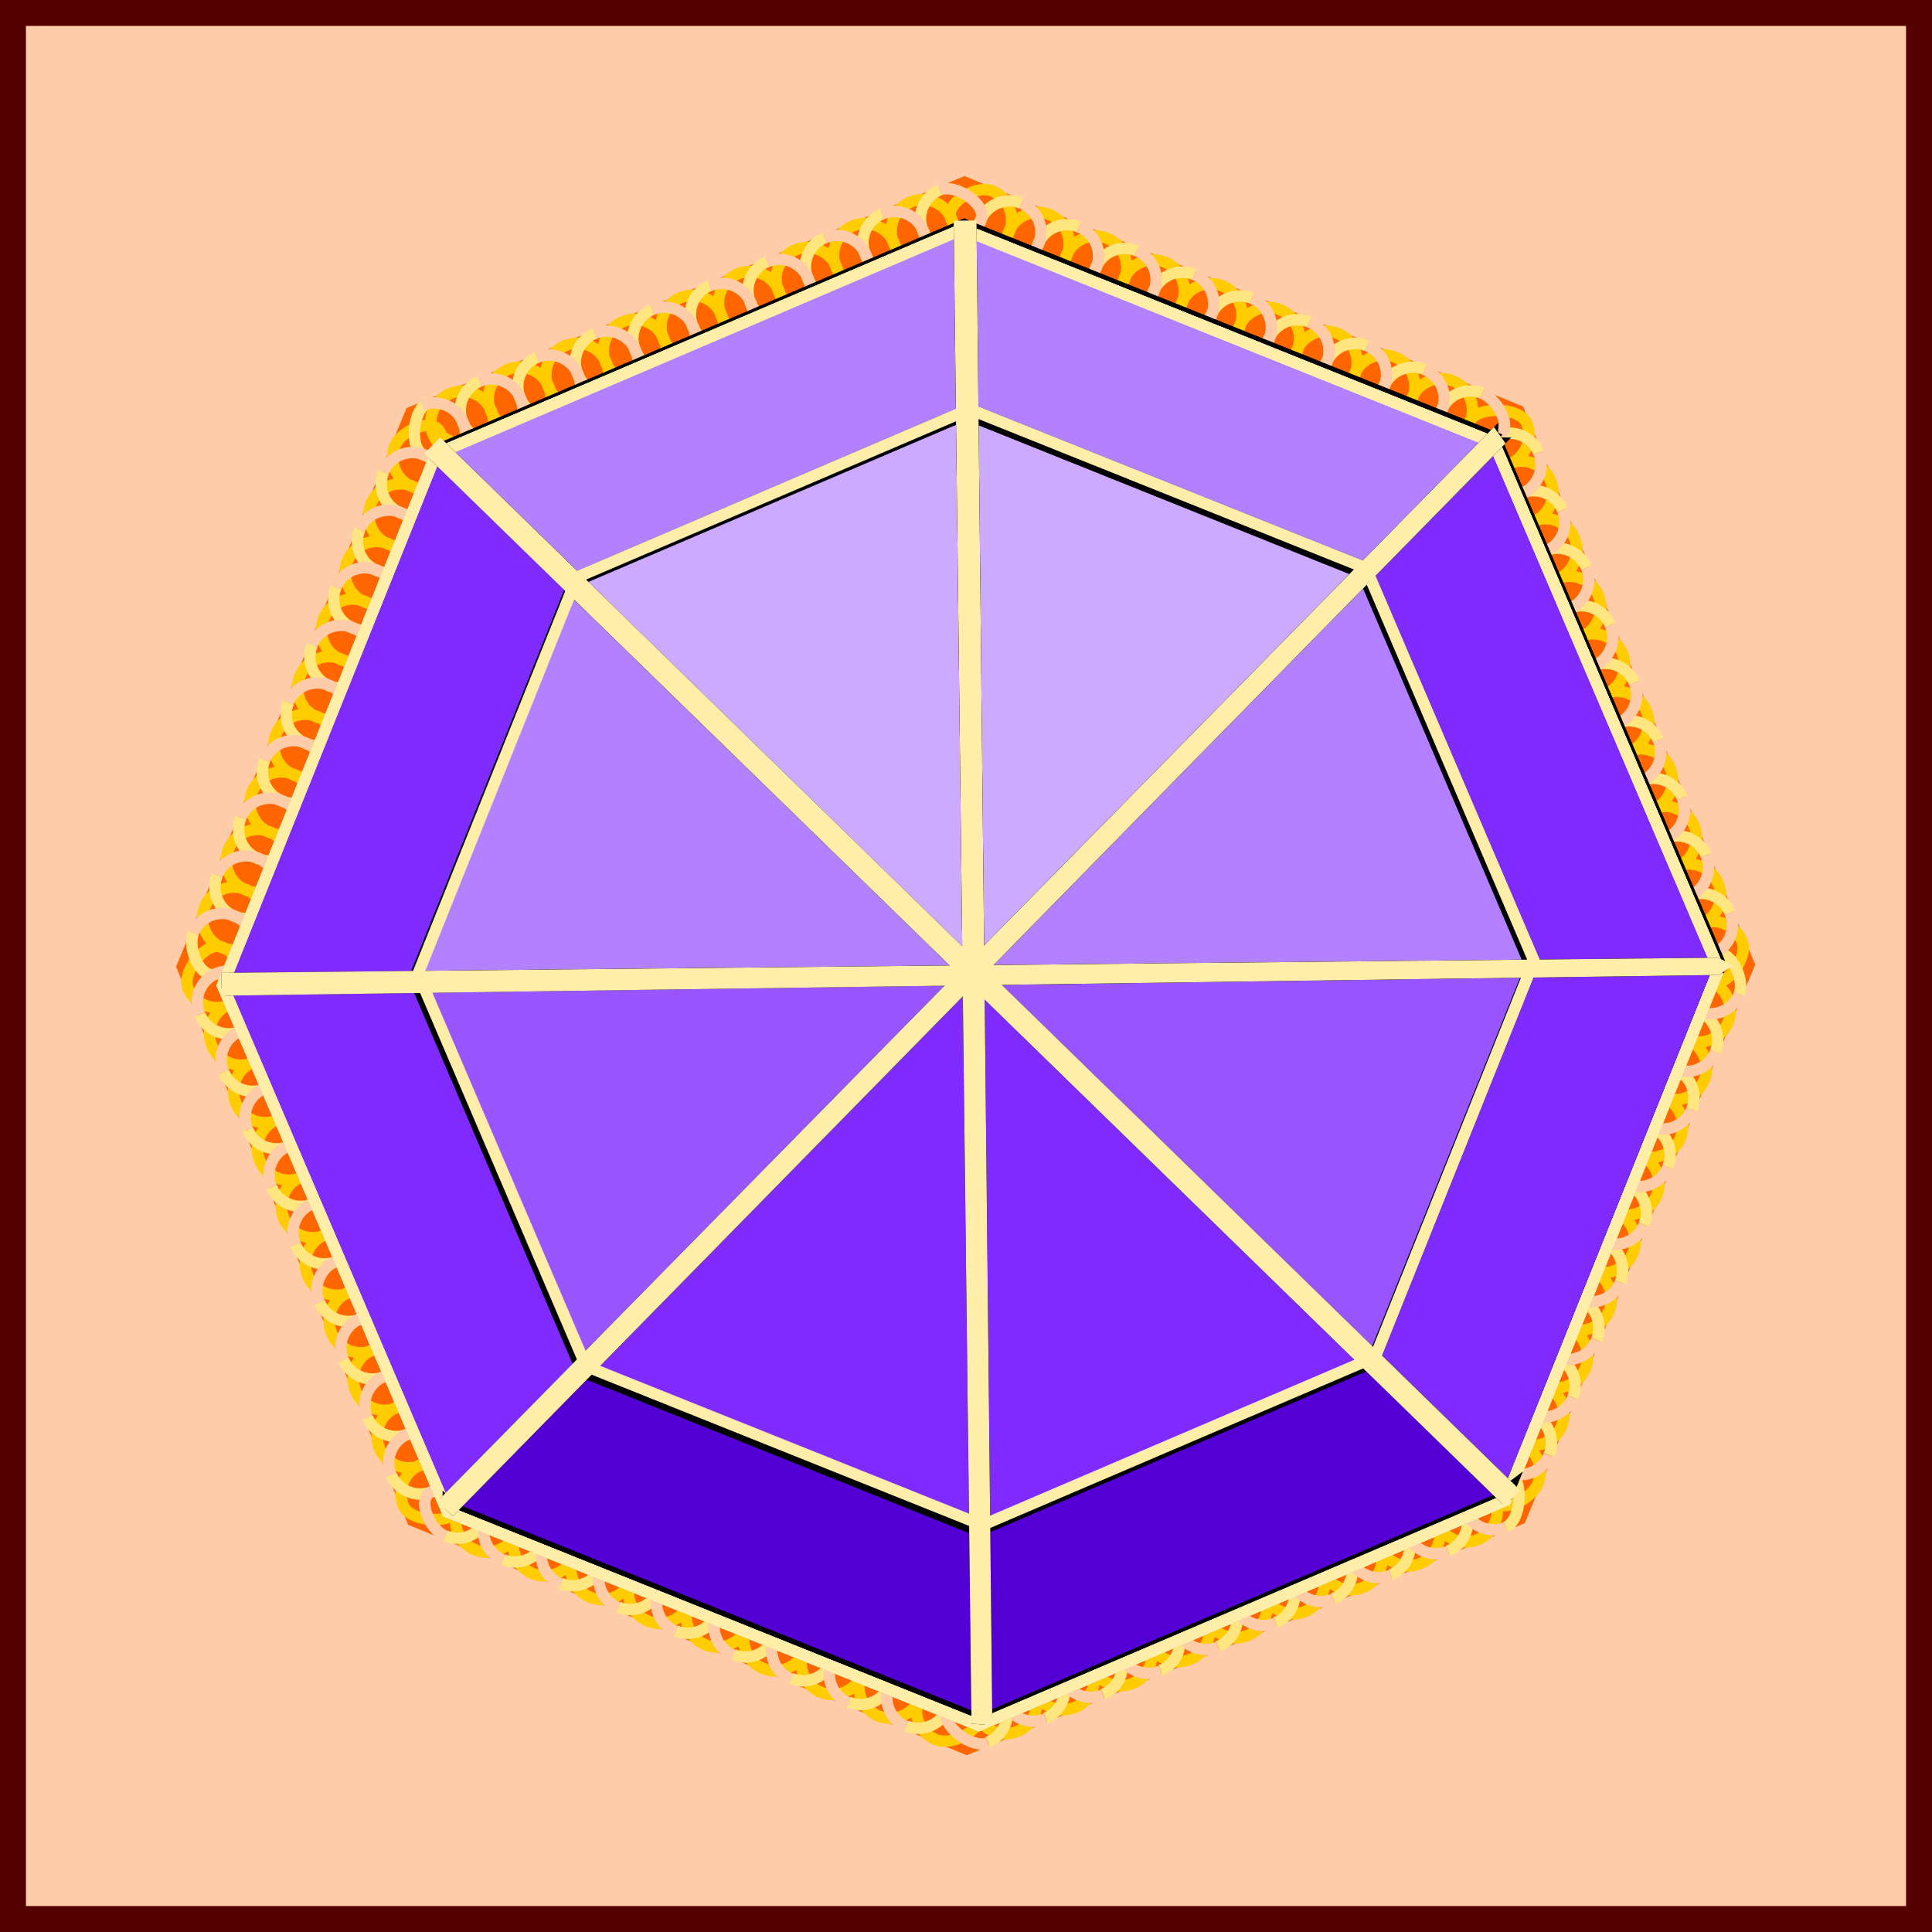 <?xml version="1.0" encoding="UTF-8" standalone="no"?>
<!-- Created with Inkscape (http://www.inkscape.org/) -->

<svg
   xmlns:dc="http://purl.org/dc/elements/1.1/"
   xmlns:cc="http://creativecommons.org/ns#"
   xmlns:rdf="http://www.w3.org/1999/02/22-rdf-syntax-ns#"
   xmlns:svg="http://www.w3.org/2000/svg"
   xmlns="http://www.w3.org/2000/svg"
   xmlns:sodipodi="http://sodipodi.sourceforge.net/DTD/sodipodi-0.dtd"
   xmlns:inkscape="http://www.inkscape.org/namespaces/inkscape"
   width="150"
   height="150"
   viewBox="0 0 150 150"
   id="svg2"
   version="1.1"
   inkscape:version="0.91 r13725"
   sodipodi:docname="132-Jacky.svg">
  <rect x="0" y="0" width="150" height="150" fill="#333333" stroke="none"/>
  <defs
     id="defs4">
    <linearGradient
       id="linearGradient4152">
      <stop
         id="stop4154"
         offset="0"
         stop-color="#424343" />
      <stop
         id="stop4156"
         offset="0.36"
         stop-color="#c0ffff" />
      <stop
         id="stop4158"
         offset="0.51"
         stop-color="#ffffff" />
      <stop
         id="stop4160"
         offset="0.66"
         stop-color="#c0ffff" />
      <stop
         id="stop4162"
         offset="1"
         stop-color="#424343" />
    </linearGradient>
    <linearGradient
       id="linearGradient4178">
      <stop
         id="stop4180"
         offset="0"
         stop-color="#020202" />
      <stop
         id="stop4182"
         offset="0.2"
         stop-color="#01407f" />
      <stop
         id="stop4184"
         offset="0.4"
         stop-color="#127dcf" />
      <stop
         id="stop4186"
         offset="0.6"
         stop-color="#47b1f7" />
      <stop
         id="stop4188"
         offset="0.8"
         stop-color="#97ddfe" />
      <stop
         id="stop4190"
         offset="1"
         stop-color="#fbffff" />
    </linearGradient>
    <linearGradient
       id="linearGradient4207">
      <stop
         id="stop4209"
         offset="0"
         stop-color="#481318" />
      <stop
         id="stop4211"
         offset="0.2"
         stop-color="#edafb9" />
      <stop
         id="stop4213"
         offset="0.4"
         stop-color="#ffffac" />
      <stop
         id="stop4215"
         offset="0.6"
         stop-color="#402a16" />
      <stop
         id="stop4217"
         offset="0.8"
         stop-color="#454e00" />
      <stop
         id="stop4219"
         offset="1"
         stop-color="#eec28c" />
    </linearGradient>
  </defs>
  <sodipodi:namedview
     id="base"
     pagecolor="#ffffff"
     bordercolor="#666666"
     borderopacity="1.0"
     inkscape:pageopacity="0.0"
     inkscape:pageshadow="2"
     inkscape:zoom="4.4799995"
     inkscape:cx="75.000008"
     inkscape:cy="75"
     inkscape:document-units="px"
     inkscape:current-layer="layer1"
     showgrid="false"
     units="px"
     fit-margin-top="0"
     fit-margin-left="0"
     fit-margin-right="0"
     fit-margin-bottom="0"
     showborder="false"
     inkscape:window-width="1267"
     inkscape:window-height="945"
     inkscape:window-x="574"
     inkscape:window-y="47"
     inkscape:window-maximized="0"
     objecttolerance="20">
    <inkscape:grid
       type="xygrid"
       id="grid6433"
       spacingx="10"
       spacingy="10"
       originx="100"
       originy="100" />
  </sodipodi:namedview>
  <g
     inkscape:label="Ebene 1"
     inkscape:groupmode="layer"
     id="layer1"
     transform="translate(62.389,-923.635)">
    <g
       id="g5090">
      <rect
         y="924.642"
         x="-61.383"
         height="147.986"
         width="147.986"
         id="rect4136"
         style="opacity:1;fill:#ffccaa;fill-opacity:1;fill-rule:evenodd;stroke:#550000;stroke-width:2.014;stroke-miterlimit:4;stroke-dasharray:none;stroke-dashoffset:0;stroke-opacity:1" />
      <g
         transform="matrix(0.885,0,0,0.885,-53.526,932.764)"
         id="g13730"
         style="display:inline">
        <g
           id="g13652">
          <path
             inkscape:connector-curvature="0"
             id="path12819"
             d="M 74.6,5.131 25.648,25.49 5.432,74.5 25.791,123.451 74.801,143.67 123.752,123.311 143.969,74.301 123.609,25.35 74.6,5.131 Z m 0.01,6.928 L 118.719,30.254 137.043,74.311 118.846,118.42 74.789,136.742 30.682,118.547 12.357,74.49 30.555,30.381 74.609,12.059 Z"
             style="display:inline;opacity:1;fill:#ff6600;fill-opacity:1;fill-rule:nonzero;stroke:none;stroke-width:0.25;stroke-opacity:1" />
          <g
             id="g6551"
             style="display:inline"
             transform="translate(62.389,-923.635)">
            <path
               inkscape:connector-curvature="0"
               style="opacity:1;fill:none;fill-opacity:1;fill-rule:nonzero;stroke:#ffcc00;stroke-width:1;stroke-opacity:1"
               d="m -29.31,949.335 c 0.281,0.676 0.282,1.435 0.003,2.111 -0.279,0.676 -0.815,1.214 -1.491,1.495 -0.676,0.281 -1.435,0.282 -2.111,0.003 -0.676,-0.279 -1.214,-0.815 -1.495,-1.491 -0.585,-1.407 0.081,-3.022 1.488,-3.607 1.407,-0.585 3.022,0.081 3.607,1.488 0,0 0,0 0,0 m 5.048,-2.099 c 0.281,0.676 0.282,1.435 0.003,2.111 -0.279,0.676 -0.815,1.214 -1.491,1.495 -0.676,0.281 -1.435,0.282 -2.111,0.003 -0.676,-0.279 -1.214,-0.815 -1.495,-1.491 -0.585,-1.407 0.081,-3.022 1.488,-3.607 1.407,-0.585 3.022,0.081 3.607,1.488 0,0 0,0 0,0 m 5.048,-2.099 c 0.281,0.676 0.282,1.435 0.003,2.111 -0.279,0.676 -0.815,1.214 -1.491,1.495 -0.676,0.281 -1.435,0.282 -2.111,0.003 -0.676,-0.279 -1.214,-0.815 -1.495,-1.491 -0.585,-1.407 0.081,-3.022 1.488,-3.607 1.407,-0.585 3.022,0.081 3.607,1.488 0,0 0,0 0,0 m 5.048,-2.099 c 0.281,0.676 0.282,1.435 0.003,2.111 -0.279,0.676 -0.815,1.214 -1.491,1.495 -0.676,0.281 -1.435,0.282 -2.111,0.003 -0.676,-0.279 -1.214,-0.815 -1.495,-1.491 -0.585,-1.407 0.081,-3.022 1.488,-3.607 1.407,-0.585 3.022,0.081 3.607,1.488 0,0 0,0 0,0 m 5.048,-2.099 c 0.281,0.676 0.282,1.435 0.003,2.111 -0.279,0.676 -0.815,1.214 -1.491,1.495 -0.676,0.281 -1.435,0.282 -2.111,0.003 -0.676,-0.279 -1.214,-0.815 -1.495,-1.491 -0.585,-1.407 0.081,-3.022 1.488,-3.607 1.407,-0.585 3.022,0.081 3.607,1.488 0,0 0,0 0,0 m 5.048,-2.099 c 0.281,0.676 0.282,1.435 0.003,2.111 -0.279,0.676 -0.815,1.214 -1.491,1.495 -0.676,0.281 -1.435,0.282 -2.111,0.003 -0.676,-0.279 -1.214,-0.815 -1.495,-1.491 -0.585,-1.407 0.081,-3.022 1.488,-3.607 1.407,-0.585 3.022,0.081 3.607,1.488 0,0 0,0 0,0 m 5.048,-2.099 c 0.281,0.676 0.282,1.435 0.003,2.111 -0.279,0.676 -0.815,1.214 -1.491,1.495 -0.676,0.281 -1.435,0.282 -2.111,0.003 -0.676,-0.279 -1.214,-0.815 -1.495,-1.491 -0.585,-1.407 0.081,-3.022 1.488,-3.607 1.407,-0.585 3.022,0.081 3.607,1.488 0,0 0,0 0,0 m 5.048,-2.099 c 0.281,0.676 0.282,1.435 0.003,2.111 -0.279,0.676 -0.815,1.214 -1.491,1.495 -0.676,0.281 -1.435,0.282 -2.111,0.003 -0.676,-0.279 -1.214,-0.815 -1.495,-1.491 -0.585,-1.407 0.081,-3.022 1.488,-3.607 1.407,-0.585 3.022,0.081 3.607,1.488 0,0 0,0 0,0 m 5.048,-2.099 c 0.281,0.676 0.282,1.435 0.003,2.111 -0.279,0.676 -0.815,1.214 -1.491,1.495 -0.676,0.281 -1.435,0.282 -2.111,0.003 -0.676,-0.279 -1.214,-0.815 -1.495,-1.491 -0.585,-1.407 0.081,-3.022 1.488,-3.607 1.407,-0.585 3.022,0.081 3.607,1.488 0,0 0,0 0,0 m 5.053,1.138 c -0.279,0.676 -0.815,1.214 -1.491,1.495 -0.676,0.281 -1.435,0.282 -2.111,0.003 -0.676,-0.279 0.675,-0.847 -0.002,-1.126 -0.676,-0.279 -1.214,-0.815 -1.495,-1.491 -0.585,-1.407 2.192,-3.064 3.601,-2.483 1.409,0.581 2.079,2.194 1.498,3.602 0,0 0,0 0,0 m 5.054,2.085 c -0.279,0.676 -0.815,1.214 -1.491,1.495 -0.676,0.281 -1.435,0.282 -2.111,0.003 -0.676,-0.279 -1.214,-0.815 -1.495,-1.491 -0.281,-0.676 -0.282,-1.435 -0.003,-2.111 0.581,-1.409 2.194,-2.079 3.602,-1.498 1.409,0.581 2.079,2.194 1.498,3.602 0,0 0,0 0,0 m 5.054,2.085 c -0.279,0.676 -0.815,1.214 -1.491,1.495 -0.676,0.281 -1.435,0.282 -2.111,0.003 -0.676,-0.279 -1.214,-0.815 -1.495,-1.491 -0.281,-0.676 -0.282,-1.435 -0.003,-2.111 0.581,-1.409 2.194,-2.079 3.602,-1.498 1.409,0.581 2.079,2.194 1.498,3.602 0,0 0,0 0,0 m 5.054,2.085 c -0.279,0.676 -0.815,1.214 -1.491,1.495 -0.676,0.281 -1.435,0.282 -2.111,0.003 -0.676,-0.279 -1.214,-0.815 -1.495,-1.491 -0.281,-0.676 -0.282,-1.435 -0.003,-2.111 0.581,-1.409 2.194,-2.079 3.602,-1.498 1.409,0.581 2.079,2.194 1.498,3.602 0,0 0,0 0,0 m 5.054,2.085 c -0.279,0.676 -0.815,1.214 -1.491,1.495 -0.676,0.281 -1.435,0.282 -2.111,0.003 -0.676,-0.279 -1.214,-0.815 -1.495,-1.491 -0.281,-0.676 -0.282,-1.435 -0.003,-2.111 0.581,-1.409 2.194,-2.079 3.602,-1.498 1.409,0.581 2.079,2.194 1.498,3.602 0,0 0,0 0,0 m 5.054,2.085 c -0.279,0.676 -0.815,1.214 -1.491,1.495 -0.676,0.281 -1.435,0.282 -2.111,0.003 -0.676,-0.279 -1.214,-0.815 -1.495,-1.491 -0.281,-0.676 -0.282,-1.435 -0.003,-2.111 0.581,-1.409 2.194,-2.079 3.602,-1.498 1.409,0.581 2.079,2.194 1.498,3.602 0,0 0,0 0,0 m 5.054,2.085 c -0.279,0.676 -0.815,1.214 -1.491,1.495 -0.676,0.281 -1.435,0.282 -2.111,0.003 -0.676,-0.279 -1.214,-0.815 -1.495,-1.491 -0.281,-0.676 -0.282,-1.435 -0.003,-2.111 0.581,-1.409 2.194,-2.079 3.602,-1.498 1.409,0.581 2.079,2.194 1.498,3.602 0,0 0,0 0,0 m 5.054,2.085 c -0.279,0.676 -0.815,1.214 -1.491,1.495 -0.676,0.281 -1.435,0.282 -2.111,0.003 -0.676,-0.279 -1.214,-0.815 -1.495,-1.491 -0.281,-0.676 -0.282,-1.435 -0.003,-2.111 0.581,-1.409 2.194,-2.079 3.602,-1.498 1.409,0.581 2.079,2.194 1.498,3.602 0,0 0,0 0,0 m 5.054,2.085 c -0.279,0.676 -0.815,1.214 -1.491,1.495 -0.676,0.281 -1.435,0.282 -2.111,0.003 -0.676,-0.279 -1.214,-0.815 -1.495,-1.491 -0.281,-0.676 -0.282,-1.435 -0.003,-2.111 0.581,-1.409 2.194,-2.079 3.602,-1.498 1.409,0.581 2.079,2.194 1.498,3.602 0,0 0,0 0,0 m 3.463,3.68 c -0.676,0.281 -1.435,0.282 -2.111,0.003 -0.676,-0.279 -1.214,-0.815 -1.495,-1.491 -0.281,-0.676 0.381,0.576 0.1,-0.1 -0.281,-0.676 -0.282,-1.435 -0.003,-2.111 0.581,-1.409 4.413,-1.314 4.998,0.093 0.585,1.407 -0.081,3.022 -1.488,3.607 0,0 0,0 0,0 m 2.099,5.048 c -0.676,0.281 -1.435,0.282 -2.111,0.003 -0.676,-0.279 -1.214,-0.815 -1.495,-1.491 -0.281,-0.676 -0.282,-1.435 -0.003,-2.111 0.279,-0.676 0.815,-1.214 1.491,-1.495 1.407,-0.585 3.022,0.081 3.607,1.488 0.585,1.407 -0.081,3.022 -1.488,3.607 0,0 0,0 0,0 m 2.099,5.048 c -0.676,0.281 -1.435,0.282 -2.111,0.003 -0.676,-0.279 -1.214,-0.815 -1.495,-1.491 -0.281,-0.676 -0.282,-1.435 -0.003,-2.111 0.279,-0.676 0.815,-1.214 1.491,-1.495 1.407,-0.585 3.022,0.081 3.607,1.488 0.585,1.407 -0.081,3.022 -1.488,3.607 0,0 0,0 0,0 m 2.099,5.048 c -0.676,0.281 -1.435,0.282 -2.111,0.003 -0.676,-0.279 -1.214,-0.815 -1.495,-1.491 -0.281,-0.676 -0.282,-1.435 -0.003,-2.111 0.279,-0.676 0.815,-1.214 1.491,-1.495 1.407,-0.585 3.022,0.081 3.607,1.488 0.585,1.407 -0.081,3.022 -1.488,3.607 0,0 0,0 0,0 m 2.099,5.048 c -0.676,0.281 -1.435,0.282 -2.111,0.003 -0.676,-0.279 -1.214,-0.815 -1.495,-1.491 -0.281,-0.676 -0.282,-1.435 -0.003,-2.111 0.279,-0.676 0.815,-1.214 1.491,-1.495 1.407,-0.585 3.022,0.081 3.607,1.488 0.585,1.407 -0.081,3.022 -1.488,3.607 0,0 0,0 0,0 m 2.099,5.048 c -0.676,0.281 -1.435,0.282 -2.111,0.003 -0.676,-0.279 -1.214,-0.815 -1.495,-1.491 -0.281,-0.676 -0.282,-1.435 -0.003,-2.111 0.279,-0.676 0.815,-1.214 1.491,-1.495 1.407,-0.585 3.022,0.081 3.607,1.488 0.585,1.407 -0.081,3.022 -1.488,3.607 0,0 0,0 0,0 m 2.099,5.048 c -0.676,0.281 -1.435,0.282 -2.111,0.003 -0.676,-0.279 -1.214,-0.815 -1.495,-1.491 -0.281,-0.676 -0.282,-1.435 -0.003,-2.111 0.279,-0.676 0.815,-1.214 1.491,-1.495 1.407,-0.585 3.022,0.081 3.607,1.488 0.585,1.407 -0.081,3.022 -1.488,3.607 0,0 0,0 0,0 m 2.099,5.048 c -0.676,0.281 -1.435,0.282 -2.111,0.003 -0.676,-0.279 -1.214,-0.815 -1.495,-1.491 -0.281,-0.676 -0.282,-1.435 -0.003,-2.111 0.279,-0.676 0.815,-1.214 1.491,-1.495 1.407,-0.585 3.022,0.081 3.607,1.488 0.585,1.407 -0.081,3.022 -1.488,3.607 0,0 0,0 0,0 m 2.099,5.048 c -0.676,0.281 -1.435,0.282 -2.111,0.003 -0.676,-0.279 -1.214,-0.815 -1.495,-1.491 -0.281,-0.676 -0.282,-1.435 -0.003,-2.111 0.279,-0.676 0.815,-1.214 1.491,-1.495 1.407,-0.585 3.022,0.081 3.607,1.488 0.585,1.407 -0.081,3.022 -1.488,3.607 0,0 0,0 0,0 m 0.832,5.05 c -0.676,-0.279 -1.214,-0.815 -1.495,-1.491 -0.281,-0.676 -0.563,0.677 -0.844,10e-4 -0.281,-0.676 -0.282,-1.435 -0.003,-2.111 0.279,-0.676 0.815,-1.214 1.491,-1.495 1.407,-0.585 3.022,0.081 3.607,1.488 0.585,1.407 -1.347,4.19 -2.756,3.609 0,0 0,0 0,0 m -2.085,5.054 c -0.676,-0.279 -1.214,-0.815 -1.495,-1.491 -0.281,-0.676 -0.282,-1.435 -0.003,-2.111 0.279,-0.676 0.815,-1.214 1.491,-1.495 0.676,-0.281 1.435,-0.282 2.111,-0.003 1.409,0.581 2.079,2.194 1.498,3.602 -0.581,1.409 -2.194,2.079 -3.602,1.498 0,0 0,0 0,0 m -2.085,5.054 c -0.676,-0.279 -1.214,-0.815 -1.495,-1.491 -0.281,-0.676 -0.282,-1.435 -0.003,-2.111 0.279,-0.676 0.815,-1.214 1.491,-1.495 0.676,-0.281 1.435,-0.282 2.111,0 1.409,0.581 2.079,2.194 1.498,3.602 -0.581,1.409 -2.194,2.079 -3.602,1.498 0,0 0,0 0,0 m -2.085,5.054 c -0.676,-0.279 -1.214,-0.815 -1.495,-1.491 -0.281,-0.676 -0.282,-1.435 -0.003,-2.111 0.279,-0.676 0.815,-1.214 1.491,-1.495 0.676,-0.281 1.435,-0.282 2.111,0 1.409,0.581 2.079,2.194 1.498,3.602 -0.581,1.409 -2.194,2.079 -3.602,1.498 0,0 0,0 0,0 m -2.085,5.054 c -0.676,-0.279 -1.214,-0.815 -1.495,-1.491 -0.281,-0.675 -0.282,-1.435 -0.003,-2.111 0.279,-0.676 0.815,-1.214 1.491,-1.495 0.676,-0.281 1.435,-0.282 2.111,0 1.409,0.581 2.079,2.194 1.498,3.602 -0.581,1.409 -2.194,2.079 -3.602,1.498 0,0 0,0 0,0 m -2.085,5.054 c -0.676,-0.279 -1.214,-0.815 -1.495,-1.491 -0.281,-0.676 -0.282,-1.435 -0.003,-2.111 0.279,-0.676 0.815,-1.214 1.491,-1.495 0.676,-0.281 1.435,-0.282 2.111,0 1.409,0.581 2.079,2.194 1.498,3.602 -0.581,1.409 -2.194,2.079 -3.602,1.498 0,0 0,0 0,0 m -2.085,5.054 c -0.676,-0.279 -1.214,-0.815 -1.495,-1.491 -0.281,-0.676 -0.282,-1.435 -0.003,-2.111 0.279,-0.676 0.815,-1.214 1.491,-1.495 0.676,-0.281 1.435,-0.282 2.111,0 1.409,0.581 2.079,2.194 1.498,3.602 -0.581,1.409 -2.194,2.079 -3.602,1.498 0,0 0,0 0,0 m -2.085,5.054 c -0.676,-0.279 -1.214,-0.815 -1.495,-1.491 -0.281,-0.676 -0.282,-1.435 -0.003,-2.111 0.279,-0.676 0.815,-1.214 1.491,-1.495 0.676,-0.281 1.435,-0.282 2.111,0 1.409,0.581 2.079,2.194 1.498,3.602 -0.581,1.409 -2.194,2.079 -3.602,1.498 0,0 0,0 0,0 m -2.085,5.054 c -0.676,-0.279 -1.214,-0.815 -1.495,-1.491 -0.281,-0.675 -0.282,-1.435 -0.003,-2.111 0.279,-0.676 0.815,-1.214 1.491,-1.495 0.676,-0.281 1.435,-0.282 2.111,0 1.409,0.581 2.079,2.194 1.498,3.602 -0.581,1.409 -2.194,2.079 -3.602,1.498 0,0 0,0 0,0 m -2.285,4.854 c -0.281,-0.676 -1.014,-0.616 -1.295,-1.291 -0.281,-0.676 -0.282,-1.435 -0.003,-2.111 0.279,-0.676 0.815,-1.214 1.491,-1.495 0.676,-0.281 1.435,-0.282 2.111,0 1.409,0.581 2.079,2.194 1.498,3.602 -0.581,1.409 -3.217,2.705 -3.803,1.299 0,0 0,0 0,0 m -5.048,2.099 c -0.281,-0.676 -0.282,-1.435 -0.003,-2.111 0.279,-0.676 0.815,-1.214 1.491,-1.495 0.676,-0.281 1.435,-0.282 2.111,0 0.676,0.279 1.214,0.815 1.495,1.491 0.585,1.407 -0.081,3.022 -1.488,3.607 -1.407,0.585 -3.022,-0.081 -3.607,-1.488 0,0 0,0 0,0 m -5.048,2.099 c -0.281,-0.676 -0.282,-1.435 -0.003,-2.111 0.279,-0.676 0.815,-1.214 1.491,-1.495 0.676,-0.281 1.435,-0.282 2.111,0 0.676,0.279 1.214,0.815 1.495,1.491 0.585,1.407 -0.081,3.022 -1.488,3.607 -1.407,0.585 -3.022,-0.081 -3.607,-1.488 0,0 0,0 0,0 m -5.048,2.099 c -0.281,-0.676 -0.282,-1.435 -0.003,-2.111 0.279,-0.676 0.815,-1.214 1.491,-1.495 0.676,-0.281 1.435,-0.282 2.111,0 0.676,0.279 1.214,0.815 1.495,1.491 0.585,1.407 -0.081,3.022 -1.488,3.607 -1.407,0.585 -3.022,-0.081 -3.607,-1.488 0,0 0,0 0,0 m -5.048,2.099 c -0.281,-0.676 -0.282,-1.435 -0.003,-2.111 0.279,-0.676 0.815,-1.214 1.491,-1.495 0.676,-0.281 1.435,-0.282 2.111,0 0.676,0.279 1.214,0.815 1.495,1.491 0.585,1.407 -0.081,3.022 -1.488,3.607 -1.407,0.585 -3.022,-0.081 -3.607,-1.488 0,0 0,0 0,0 m -5.048,2.099 c -0.281,-0.675 -0.282,-1.435 -0.003,-2.111 0.279,-0.676 0.815,-1.214 1.491,-1.495 0.676,-0.281 1.435,-0.282 2.111,0 0.676,0.279 1.214,0.815 1.495,1.491 0.585,1.407 -0.081,3.022 -1.488,3.607 -1.407,0.585 -3.022,-0.081 -3.607,-1.488 0,0 0,0 0,0 m -5.048,2.099 c -0.281,-0.676 -0.282,-1.435 -0.003,-2.111 0.279,-0.676 0.815,-1.214 1.491,-1.495 0.676,-0.281 1.435,-0.282 2.111,0 0.676,0.279 1.214,0.815 1.495,1.491 0.585,1.407 -0.081,3.022 -1.488,3.607 -1.407,0.585 -3.022,-0.081 -3.607,-1.488 0,0 0,0 0,0 m -5.048,2.099 c -0.281,-0.676 -0.282,-1.435 -0.003,-2.111 0.279,-0.676 0.815,-1.214 1.491,-1.495 0.676,-0.281 1.435,-0.282 2.111,0 0.676,0.279 1.214,0.815 1.495,1.491 0.585,1.407 -0.081,3.022 -1.488,3.607 -1.407,0.585 -3.022,-0.081 -3.607,-1.488 0,0 0,0 0,0 m -5.048,2.099 c -0.281,-0.676 -0.282,-1.435 -0.003,-2.111 0.279,-0.676 0.815,-1.214 1.491,-1.495 0.676,-0.281 1.435,-0.282 2.111,0 0.676,0.279 1.214,0.815 1.495,1.491 0.585,1.407 -0.081,3.022 -1.488,3.607 -1.407,0.585 -3.022,-0.081 -3.607,-1.488 0,0 0,0 0,0 m -5.048,2.099 c -0.281,-0.676 -0.282,-1.435 -0.003,-2.111 0.279,-0.676 0.815,-1.214 1.491,-1.495 0.676,-0.281 1.435,-0.282 2.111,0 0.676,0.279 1.214,0.815 1.495,1.491 0.585,1.407 -0.081,3.022 -1.488,3.607 -1.407,0.585 -3.022,-0.081 -3.607,-1.488 0,0 0,0 0,0 m -5.053,-1.382 c 0.279,-0.676 0.815,-1.214 1.491,-1.495 0.676,-0.281 1.435,-0.282 2.111,0 0.676,0.279 -0.674,1.091 0.002,1.37 0.676,0.279 1.214,0.815 1.495,1.491 0.585,1.407 -2.193,2.82 -3.601,2.239 -1.409,-0.581 -2.079,-2.194 -1.498,-3.602 0,0 0,0 0,0 m -5.054,-2.085 c 0.279,-0.676 0.815,-1.214 1.491,-1.495 0.676,-0.281 1.435,-0.282 2.111,0 0.676,0.279 1.214,0.815 1.495,1.491 0.281,0.676 0.282,1.435 0.003,2.111 -0.581,1.409 -2.194,2.079 -3.602,1.498 -1.409,-0.581 -2.079,-2.194 -1.498,-3.602 0,0 0,0 0,0 m -5.054,-2.085 c 0.279,-0.676 0.815,-1.214 1.491,-1.495 0.676,-0.281 1.435,-0.282 2.111,0 0.676,0.279 1.214,0.815 1.495,1.491 0.281,0.676 0.282,1.435 0.003,2.111 -0.581,1.409 -2.194,2.079 -3.602,1.498 -1.409,-0.581 -2.079,-2.194 -1.498,-3.602 0,0 0,0 0,0 m -5.054,-2.085 c 0.279,-0.676 0.815,-1.214 1.491,-1.495 0.676,-0.281 1.435,-0.282 2.111,0 0.676,0.279 1.214,0.815 1.495,1.491 0.281,0.676 0.282,1.435 0.003,2.111 -0.581,1.409 -2.194,2.079 -3.602,1.498 -1.409,-0.581 -2.079,-2.194 -1.498,-3.602 0,0 0,0 0,0 m -5.054,-2.085 c 0.279,-0.676 0.815,-1.214 1.491,-1.495 0.676,-0.281 1.435,-0.282 2.111,0 0.676,0.279 1.214,0.815 1.495,1.491 0.281,0.675 0.282,1.435 0.003,2.111 -0.581,1.409 -2.194,2.079 -3.602,1.498 -1.409,-0.581 -2.079,-2.194 -1.498,-3.602 0,0 0,0 0,0 m -5.054,-2.085 c 0.279,-0.676 0.815,-1.214 1.491,-1.495 0.676,-0.281 1.435,-0.282 2.111,0 0.676,0.279 1.214,0.815 1.495,1.491 0.281,0.676 0.282,1.435 0.003,2.111 -0.581,1.409 -2.194,2.079 -3.602,1.498 -1.409,-0.581 -2.079,-2.194 -1.498,-3.602 0,0 0,0 0,0 m -5.054,-2.085 c 0.279,-0.676 0.815,-1.214 1.491,-1.495 0.676,-0.281 1.435,-0.282 2.111,0 0.676,0.279 1.214,0.815 1.495,1.491 0.281,0.676 0.282,1.435 0.003,2.111 -0.581,1.409 -2.194,2.079 -3.602,1.498 -1.409,-0.581 -2.079,-2.194 -1.498,-3.602 0,0 0,0 0,0 m -5.054,-2.085 c 0.279,-0.676 0.815,-1.214 1.491,-1.495 0.676,-0.281 1.435,-0.282 2.111,0 0.676,0.279 1.214,0.815 1.495,1.491 0.281,0.676 0.282,1.435 0.003,2.111 -0.581,1.409 -2.194,2.079 -3.602,1.498 -1.409,-0.581 -2.079,-2.194 -1.498,-3.602 0,0 0,0 0,0 m -5.054,-2.085 c 0.279,-0.676 0.815,-1.214 1.491,-1.495 0.676,-0.281 1.435,-0.282 2.111,0 0.676,0.279 1.214,0.815 1.495,1.491 0.281,0.676 0.282,1.435 0.003,2.111 -0.581,1.409 -2.194,2.079 -3.602,1.498 -1.409,-0.581 -2.079,-2.194 -1.498,-3.602 0,0 0,0 0,0 m -3.291,-3.853 c 0.676,-0.281 1.435,-0.282 2.111,0 0.676,0.279 1.214,0.815 1.495,1.491 0.281,0.676 -0.553,-0.403 -0.272,0.273 0.281,0.675 0.282,1.435 0.003,2.111 -0.581,1.409 -4.24,1.141 -4.826,-0.266 -0.585,-1.407 0.081,-3.022 1.488,-3.607 0,0 0,0 0,0 m -2.099,-5.048 c 0.676,-0.281 1.435,-0.282 2.111,0 0.676,0.279 1.214,0.815 1.495,1.491 0.281,0.676 0.282,1.435 0.003,2.111 -0.279,0.676 -0.815,1.214 -1.491,1.495 -1.407,0.585 -3.022,-0.081 -3.607,-1.488 -0.585,-1.407 0.081,-3.022 1.488,-3.607 0,0 0,0 0,0 m -2.099,-5.048 c 0.676,-0.281 1.435,-0.282 2.111,0 0.676,0.279 1.214,0.815 1.495,1.491 0.281,0.676 0.282,1.435 0.003,2.111 -0.279,0.676 -0.815,1.214 -1.491,1.495 -1.407,0.585 -3.022,-0.081 -3.607,-1.488 -0.585,-1.407 0.081,-3.022 1.488,-3.607 0,0 0,0 0,0 m -2.099,-5.048 c 0.676,-0.281 1.435,-0.282 2.111,0 0.676,0.279 1.214,0.815 1.495,1.491 0.281,0.676 0.282,1.435 0.003,2.111 -0.279,0.676 -0.815,1.214 -1.491,1.495 -1.407,0.585 -3.022,-0.081 -3.607,-1.488 -0.585,-1.407 0.081,-3.022 1.488,-3.607 0,0 0,0 0,0 m -2.099,-5.048 c 0.676,-0.281 1.435,-0.282 2.111,0 0.676,0.279 1.214,0.815 1.495,1.491 0.281,0.675 0.282,1.435 0.003,2.111 -0.279,0.676 -0.815,1.214 -1.491,1.495 -1.407,0.585 -3.022,-0.081 -3.607,-1.488 -0.585,-1.407 0.081,-3.022 1.488,-3.607 0,0 0,0 0,0 m -2.099,-5.048 c 0.676,-0.281 1.435,-0.282 2.111,0 0.676,0.279 1.214,0.815 1.495,1.491 0.281,0.675 0.282,1.435 0.003,2.111 -0.279,0.676 -0.815,1.214 -1.491,1.495 -1.407,0.585 -3.022,-0.081 -3.607,-1.488 -0.585,-1.407 0.081,-3.022 1.488,-3.607 0,0 0,0 0,0 m -2.099,-5.048 c 0.676,-0.281 1.435,-0.282 2.111,0 0.676,0.279 1.214,0.815 1.495,1.491 0.281,0.676 0.282,1.435 0.003,2.111 -0.279,0.676 -0.815,1.214 -1.491,1.495 -1.407,0.585 -3.022,-0.081 -3.607,-1.488 -0.585,-1.407 0.081,-3.022 1.488,-3.607 0,0 0,0 0,0 m -2.099,-5.048 c 0.676,-0.281 1.435,-0.282 2.111,0 0.676,0.279 1.214,0.815 1.495,1.491 0.281,0.676 0.282,1.435 0.003,2.111 -0.279,0.676 -0.815,1.214 -1.491,1.495 -1.407,0.585 -3.022,-0.081 -3.607,-1.488 -0.585,-1.407 0.081,-3.022 1.488,-3.607 0,0 0,0 0,0 m -2.099,-5.048 c 0.676,-0.281 1.435,-0.282 2.111,0 0.676,0.279 1.214,0.815 1.495,1.491 0.281,0.676 0.282,1.435 0.003,2.111 -0.279,0.676 -0.815,1.214 -1.491,1.495 -1.407,0.585 -3.022,-0.081 -3.607,-1.488 -0.585,-1.407 0.081,-3.022 1.488,-3.607 0,0 0,0 0,0 m -0.588,-5.05 c 0.676,0.279 1.214,0.815 1.495,1.491 0.281,0.676 0.319,-0.676 0.6,-8.7e-4 0.281,0.676 0.282,1.435 0.003,2.111 -0.279,0.676 -0.815,1.214 -1.491,1.495 -1.407,0.585 -3.022,-0.081 -3.607,-1.488 -0.585,-1.407 1.591,-4.19 3,-3.609 0,0 0,0 0,0 m 2.085,-5.054 c 0.676,0.279 1.214,0.815 1.495,1.491 0.281,0.676 0.282,1.435 0.003,2.111 -0.279,0.676 -0.815,1.214 -1.491,1.495 -0.676,0.281 -1.435,0.282 -2.111,0.003 -1.409,-0.581 -2.079,-2.194 -1.498,-3.602 0.581,-1.409 2.194,-2.079 3.602,-1.498 0,0 0,0 0,0 m 2.085,-5.054 c 0.676,0.279 1.214,0.815 1.495,1.491 0.281,0.676 0.282,1.435 0.003,2.111 -0.279,0.676 -0.815,1.214 -1.491,1.495 -0.676,0.281 -1.435,0.282 -2.111,0.003 -1.409,-0.581 -2.079,-2.194 -1.498,-3.602 0.581,-1.409 2.194,-2.079 3.602,-1.498 0,0 0,0 0,0 m 2.085,-5.054 c 0.676,0.279 1.214,0.815 1.495,1.491 0.281,0.676 0.282,1.435 0.003,2.111 -0.279,0.676 -0.815,1.214 -1.491,1.495 -0.676,0.281 -1.435,0.282 -2.111,0.003 -1.409,-0.581 -2.079,-2.194 -1.498,-3.602 0.581,-1.409 2.194,-2.079 3.602,-1.498 0,0 0,0 0,0 m 2.085,-5.054 c 0.676,0.279 1.214,0.815 1.495,1.491 0.281,0.676 0.282,1.435 0.003,2.111 -0.279,0.676 -0.815,1.214 -1.491,1.495 -0.676,0.281 -1.435,0.282 -2.111,0.003 -1.409,-0.581 -2.079,-2.194 -1.498,-3.602 0.581,-1.409 2.194,-2.079 3.602,-1.498 0,0 0,0 0,0 m 2.085,-5.054 c 0.676,0.279 1.214,0.815 1.495,1.491 0.281,0.676 0.282,1.435 0.003,2.111 -0.279,0.676 -0.815,1.214 -1.491,1.495 -0.676,0.281 -1.435,0.282 -2.111,0.003 -1.409,-0.581 -2.079,-2.194 -1.498,-3.602 0.581,-1.409 2.194,-2.079 3.602,-1.498 0,0 0,0 0,0 m 2.085,-5.054 c 0.676,0.279 1.214,0.815 1.495,1.491 0.281,0.676 0.282,1.435 0.003,2.111 -0.279,0.676 -0.815,1.214 -1.491,1.495 -0.676,0.281 -1.435,0.282 -2.111,0.003 -1.409,-0.581 -2.079,-2.194 -1.498,-3.602 0.581,-1.409 2.194,-2.079 3.602,-1.498 0,0 0,0 0,0 m 2.085,-5.054 c 0.676,0.279 1.214,0.815 1.495,1.491 0.281,0.676 0.282,1.435 0.003,2.111 -0.279,0.676 -0.815,1.214 -1.491,1.495 -0.676,0.281 -1.435,0.282 -2.111,0.003 -1.409,-0.581 -2.079,-2.194 -1.498,-3.602 0.581,-1.409 2.194,-2.079 3.602,-1.498 0,0 0,0 0,0 m 2.085,-5.054 c 0.676,0.279 1.214,0.815 1.495,1.491 0.281,0.676 0.282,1.435 0.003,2.111 -0.279,0.676 -0.815,1.214 -1.491,1.495 -0.676,0.281 -1.435,0.282 -2.111,0.003 -1.409,-0.581 -2.079,-2.194 -1.498,-3.602 0.581,-1.409 2.194,-2.079 3.602,-1.498 0,0 0,0 0,0 m 2.458,-4.682 c 0.281,0.676 0.841,0.443 1.122,1.119 0.281,0.676 0.282,1.435 0.003,2.111 -0.279,0.676 -0.815,1.214 -1.491,1.495 -0.676,0.281 -1.435,0.282 -2.111,0.003 -1.409,-0.581 -2.079,-2.194 -1.498,-3.602 0.581,-1.409 3.39,-2.533 3.975,-1.126 0,0 0,0 0,0"
               id="path12612" />
            <path
               inkscape:connector-curvature="0"
               id="path12614"
               d="m -30.324,946.769 c -1.407,0.585 -2.073,2.2 -1.488,3.607 0,0 0,0 0,0 0.281,0.676 0.819,1.212 1.495,1.491 0.676,0.279 1.436,0.278 2.111,-0.003 m 2.929,-7.194 c -1.407,0.585 -2.073,2.2 -1.488,3.607 0,0 0,0 0,0 0.281,0.676 0.819,1.212 1.495,1.491 0.676,0.279 1.436,0.278 2.111,-0.003 m 2.929,-7.194 c -1.407,0.585 -2.073,2.2 -1.488,3.607 0,0 0,0 0,0 0.281,0.676 0.819,1.212 1.495,1.491 0.676,0.279 1.436,0.278 2.111,-0.003 m 2.929,-7.194 c -1.407,0.585 -2.073,2.2 -1.488,3.607 0,0 0,0 0,0 0.281,0.676 0.819,1.212 1.495,1.491 0.676,0.279 1.436,0.278 2.111,-0.003 m 2.929,-7.194 c -1.407,0.585 -2.073,2.2 -1.488,3.607 0,0 0,0 0,0 0.281,0.676 0.819,1.212 1.495,1.491 0.676,0.279 1.436,0.278 2.111,-0.003 m 2.929,-7.194 c -1.407,0.585 -2.073,2.2 -1.488,3.607 0,0 0,0 0,0 0.281,0.676 0.819,1.212 1.495,1.491 0.676,0.279 1.436,0.278 2.111,-0.003 m 2.929,-7.194 c -1.407,0.585 -2.073,2.2 -1.488,3.607 0,0 0,0 0,0 0.281,0.676 0.819,1.212 1.495,1.491 0.676,0.279 1.436,0.278 2.111,-0.003 m 2.929,-7.194 c -1.407,0.585 -2.073,2.2 -1.488,3.607 0,0 0,0 0,0 0.281,0.676 0.819,1.212 1.495,1.491 0.676,0.279 1.436,0.278 2.111,-0.003 m 2.929,-7.194 c -1.407,0.585 -2.073,2.2 -1.488,3.607 0,0 0,0 0,0 0.281,0.676 0.819,1.212 1.495,1.491 0.676,0.279 1.436,0.278 2.111,-0.003 m 5.045,-3.921 c -1.409,-0.581 -3.021,0.09 -3.602,1.498 0,0 0,0 0,0 -0.279,0.676 -0.278,1.436 0.003,2.111 0.281,0.676 0.819,1.212 1.495,1.491 m 7.158,-3.016 c -1.409,-0.581 -3.021,0.09 -3.602,1.498 0,0 0,0 0,0 -0.279,0.676 -0.278,1.436 0.003,2.111 0.281,0.676 0.819,1.212 1.495,1.491 m 7.158,-3.016 c -1.409,-0.581 -3.021,0.09 -3.602,1.498 0,0 0,0 0,0 -0.279,0.676 -0.278,1.436 0.003,2.111 0.281,0.676 0.819,1.212 1.495,1.491 m 7.158,-3.016 c -1.409,-0.581 -3.021,0.09 -3.602,1.498 0,0 0,0 0,0 -0.279,0.676 -0.278,1.436 0.003,2.111 0.281,0.676 0.819,1.212 1.495,1.491 m 7.158,-3.016 c -1.409,-0.581 -3.021,0.09 -3.602,1.498 0,0 0,0 0,0 -0.279,0.676 -0.278,1.436 0.003,2.111 0.281,0.676 0.819,1.212 1.495,1.491 m 7.158,-3.016 c -1.409,-0.581 -3.021,0.09 -3.602,1.498 0,0 0,0 0,0 -0.279,0.676 -0.278,1.436 0.003,2.111 0.281,0.676 0.819,1.212 1.495,1.491 m 7.158,-3.016 c -1.409,-0.581 -3.021,0.09 -3.602,1.498 0,0 0,0 0,0 -0.279,0.676 -0.278,1.436 0.003,2.111 0.281,0.676 0.819,1.212 1.495,1.491 m 7.158,-3.016 c -1.409,-0.581 -3.021,0.09 -3.602,1.498 0,0 0,0 0,0 -0.279,0.676 -0.278,1.436 0.003,2.111 0.281,0.676 0.819,1.212 1.495,1.491 m 7.158,-3.016 c -1.409,-0.581 -3.021,0.09 -3.602,1.498 0,0 0,0 0,0 -0.279,0.676 -0.278,1.436 0.003,2.111 0.281,0.676 0.819,1.212 1.495,1.491 m 7.036,0.097 c -0.585,-1.407 -2.2,-2.073 -3.607,-1.488 0,0 0,0 0,0 -0.676,0.281 -1.212,0.819 -1.491,1.495 -0.279,0.676 -0.278,1.436 0.003,2.111 m 7.194,2.929 c -0.585,-1.407 -2.2,-2.073 -3.607,-1.488 0,0 0,0 0,0 -0.676,0.281 -1.212,0.819 -1.491,1.495 -0.279,0.676 -0.278,1.436 0.003,2.111 m 7.194,2.929 c -0.585,-1.407 -2.2,-2.073 -3.607,-1.488 0,0 0,0 0,0 -0.676,0.281 -1.212,0.819 -1.491,1.495 -0.279,0.676 -0.278,1.436 0.003,2.111 m 7.194,2.929 c -0.585,-1.407 -2.2,-2.073 -3.607,-1.488 0,0 0,0 0,0 -0.676,0.281 -1.212,0.819 -1.491,1.495 -0.279,0.676 -0.278,1.436 0.003,2.111 m 7.194,2.929 c -0.585,-1.407 -2.2,-2.073 -3.607,-1.488 0,0 0,0 0,0 -0.676,0.281 -1.212,0.819 -1.491,1.495 -0.279,0.676 -0.278,1.436 0.003,2.111 m 7.194,2.929 c -0.585,-1.407 -2.2,-2.073 -3.607,-1.488 0,0 0,0 0,0 -0.676,0.281 -1.212,0.819 -1.491,1.495 -0.279,0.676 -0.278,1.436 0.003,2.111 m 7.194,2.929 c -0.585,-1.407 -2.2,-2.073 -3.607,-1.488 0,0 0,0 0,0 -0.676,0.281 -1.212,0.819 -1.491,1.495 -0.279,0.676 -0.278,1.436 0.003,2.111 m 7.194,2.929 c -0.585,-1.407 -2.2,-2.073 -3.607,-1.488 0,0 0,0 0,0 -0.676,0.281 -1.212,0.819 -1.491,1.495 -0.279,0.676 -0.278,1.436 0.003,2.111 m 7.194,2.929 c -0.585,-1.407 -2.2,-2.073 -3.607,-1.488 0,0 0,0 0,0 -0.676,0.281 -1.212,0.819 -1.491,1.495 -0.279,0.676 -0.278,1.436 0.003,2.111 m 5.891,5.043 c 0.581,-1.408 -0.897,-4.186 -2.304,-3.601 0,0 0,0 0,0 -0.676,0.281 -1.212,0.819 -1.491,1.495 -0.279,0.676 -1.027,-0.674 -1.306,0.002 m 3.016,7.158 c 0.581,-1.409 -0.09,-3.021 -1.498,-3.602 0,0 0,0 0,0 -0.676,-0.279 -1.436,-0.278 -2.111,0 -0.676,0.281 -1.212,0.819 -1.491,1.495 m 3.016,7.158 c 0.581,-1.409 -0.09,-3.021 -1.498,-3.602 0,0 0,0 0,0 -0.676,-0.279 -1.436,-0.278 -2.111,0 -0.676,0.281 -1.212,0.819 -1.491,1.495 m 3.016,7.158 c 0.581,-1.409 -0.09,-3.021 -1.498,-3.602 0,0 0,0 0,0 -0.676,-0.279 -1.436,-0.278 -2.111,0 -0.676,0.281 -1.212,0.819 -1.491,1.495 m 3.016,7.158 c 0.581,-1.409 -0.09,-3.021 -1.498,-3.602 0,0 0,0 0,0 -0.676,-0.279 -1.436,-0.278 -2.111,0 -0.676,0.281 -1.212,0.819 -1.491,1.495 m 3.016,7.158 c 0.581,-1.409 -0.09,-3.021 -1.498,-3.602 0,0 0,0 0,0 -0.676,-0.279 -1.436,-0.278 -2.111,0 -0.676,0.281 -1.212,0.819 -1.491,1.495 m 3.016,7.158 c 0.581,-1.409 -0.09,-3.021 -1.498,-3.602 0,0 0,0 0,0 -0.676,-0.279 -1.436,-0.278 -2.111,0 -0.676,0.281 -1.212,0.819 -1.491,1.495 m 3.016,7.158 c 0.581,-1.409 -0.09,-3.021 -1.498,-3.602 0,0 0,0 0,0 -0.676,-0.279 -1.436,-0.278 -2.111,0 -0.676,0.281 -1.212,0.819 -1.491,1.495 m 3.016,7.158 c 0.581,-1.409 -0.09,-3.021 -1.498,-3.602 0,0 0,0 0,0 -0.676,-0.279 -1.436,-0.278 -2.111,0 -0.676,0.281 -1.212,0.819 -1.491,1.495 m 1.298,8.427 c 1.407,-0.585 1.628,-4.29 0.22,-4.871 0,0 0,0 0,0 -0.676,-0.279 -1.436,-0.278 -2.111,0 -0.676,0.281 0.449,-0.507 -0.227,-0.226 m -2.929,7.194 c 1.407,-0.585 2.073,-2.2 1.488,-3.607 0,0 0,0 0,0 -0.281,-0.676 -0.819,-1.212 -1.495,-1.491 -0.676,-0.279 -1.436,-0.278 -2.111,0 m -2.929,7.194 c 1.407,-0.585 2.073,-2.2 1.488,-3.607 0,0 0,0 0,0 -0.281,-0.676 -0.819,-1.212 -1.495,-1.491 -0.676,-0.279 -1.436,-0.278 -2.111,0 m -2.929,7.194 c 1.407,-0.585 2.073,-2.2 1.488,-3.607 0,0 0,0 0,0 -0.281,-0.676 -0.819,-1.212 -1.495,-1.491 -0.676,-0.279 -1.436,-0.278 -2.111,0 m -2.929,7.194 c 1.407,-0.585 2.073,-2.2 1.488,-3.607 0,0 0,0 0,0 -0.281,-0.676 -0.819,-1.212 -1.495,-1.491 -0.676,-0.279 -1.436,-0.278 -2.111,0 m -2.929,7.194 c 1.407,-0.585 2.073,-2.2 1.488,-3.607 0,0 0,0 0,0 -0.281,-0.676 -0.819,-1.212 -1.495,-1.491 -0.676,-0.279 -1.436,-0.278 -2.111,0 m -2.929,7.194 c 1.407,-0.585 2.073,-2.2 1.488,-3.607 0,0 0,0 0,0 -0.281,-0.675 -0.819,-1.212 -1.495,-1.491 -0.676,-0.279 -1.436,-0.278 -2.111,0 m -2.929,7.194 c 1.407,-0.585 2.073,-2.2 1.488,-3.607 0,0 0,0 0,0 -0.281,-0.676 -0.819,-1.212 -1.495,-1.491 -0.676,-0.279 -1.436,-0.278 -2.111,0 m -2.929,7.194 c 1.407,-0.585 2.073,-2.2 1.488,-3.607 0,0 0,0 0,0 -0.281,-0.676 -0.819,-1.212 -1.495,-1.491 -0.676,-0.279 -1.436,-0.278 -2.111,0 m -2.929,7.194 c 1.407,-0.585 2.073,-2.2 1.488,-3.607 0,0 0,0 0,0 -0.281,-0.676 -0.819,-1.212 -1.495,-1.491 -0.676,-0.279 -1.436,-0.278 -2.111,0 m -5.046,3.677 c 1.409,0.581 3.021,-0.09 3.602,-1.498 0,0 0,0 0,0 0.279,-0.676 0.278,-1.436 -0.003,-2.111 -0.281,-0.675 -0.819,-1.212 -1.495,-1.491 m -7.158,3.016 c 1.409,0.581 3.021,-0.09 3.602,-1.498 0,0 0,0 0,0 0.279,-0.676 0.278,-1.436 -0.003,-2.111 -0.281,-0.676 -0.819,-1.212 -1.495,-1.491 m -7.158,3.016 c 1.409,0.581 3.021,-0.09 3.602,-1.498 0,0 0,0 0,0 0.279,-0.676 0.278,-1.436 -0.003,-2.111 -0.281,-0.676 -0.819,-1.212 -1.495,-1.491 m -7.158,3.016 c 1.409,0.581 3.021,-0.09 3.602,-1.498 0,0 0,0 0,0 0.279,-0.676 0.278,-1.436 -0.003,-2.111 -0.281,-0.676 -0.819,-1.212 -1.495,-1.491 m -7.158,3.016 c 1.409,0.581 3.021,-0.09 3.602,-1.498 0,0 0,0 0,0 0.279,-0.676 0.278,-1.436 -0.003,-2.111 -0.281,-0.676 -0.819,-1.212 -1.495,-1.491 m -7.158,3.016 c 1.409,0.581 3.021,-0.09 3.602,-1.498 0,0 0,0 0,0 0.279,-0.676 0.278,-1.436 -0.003,-2.111 -0.281,-0.676 -0.819,-1.212 -1.495,-1.491 m -7.158,3.016 c 1.409,0.581 3.021,-0.09 3.602,-1.498 0,0 0,0 0,0 0.279,-0.676 0.278,-1.436 -0.003,-2.111 -0.281,-0.675 -0.819,-1.212 -1.495,-1.491 m -7.158,3.016 c 1.409,0.581 3.021,-0.09 3.602,-1.498 0,0 0,0 0,0 0.279,-0.676 0.278,-1.436 -0.003,-2.111 -0.281,-0.676 -0.819,-1.212 -1.495,-1.491 m -7.158,3.016 c 1.409,0.581 3.021,-0.09 3.602,-1.498 0,0 0,0 0,0 0.279,-0.676 0.278,-1.436 -0.003,-2.111 -0.281,-0.676 -0.819,-1.212 -1.495,-1.491 m -6.864,-0.27 c 0.585,1.407 2.2,2.073 3.607,1.488 0,0 0,0 0,0 0.676,-0.281 1.212,-0.819 1.491,-1.495 0.279,-0.676 0.278,-1.436 -0.003,-2.111 m -7.194,-2.929 c 0.585,1.407 2.2,2.073 3.607,1.488 0,0 0,0 0,0 0.676,-0.281 1.212,-0.819 1.491,-1.495 0.279,-0.676 0.278,-1.436 -0.003,-2.111 m -7.194,-2.929 c 0.585,1.407 2.2,2.073 3.607,1.488 0,0 0,0 0,0 0.676,-0.281 1.212,-0.819 1.491,-1.495 0.279,-0.676 0.278,-1.436 -0.003,-2.111 m -7.194,-2.929 c 0.585,1.407 2.2,2.073 3.607,1.488 0,0 0,0 0,0 0.676,-0.281 1.212,-0.819 1.491,-1.495 0.279,-0.676 0.278,-1.436 -0.003,-2.111 m -7.194,-2.929 c 0.585,1.407 2.2,2.073 3.607,1.488 0,0 0,0 0,0 0.676,-0.281 1.212,-0.819 1.491,-1.495 0.279,-0.676 0.278,-1.436 -0.003,-2.111 m -7.194,-2.929 c 0.585,1.407 2.2,2.073 3.607,1.488 0,0 0,0 0,0 0.676,-0.281 1.212,-0.819 1.491,-1.495 0.279,-0.676 0.278,-1.436 -0.003,-2.111 m -7.194,-2.929 c 0.585,1.407 2.2,2.073 3.607,1.488 0,0 0,0 0,0 0.676,-0.281 1.212,-0.819 1.491,-1.495 0.279,-0.676 0.278,-1.436 -0.003,-2.111 m -7.194,-2.929 c 0.585,1.407 2.2,2.073 3.607,1.488 0,0 0,0 0,0 0.676,-0.281 1.212,-0.819 1.491,-1.495 0.279,-0.676 0.278,-1.436 -0.003,-2.111 m -7.194,-2.929 c 0.585,1.407 2.2,2.073 3.607,1.488 0,0 0,0 0,0 0.676,-0.281 1.212,-0.819 1.491,-1.495 0.279,-0.676 0.278,-1.436 -0.003,-2.111 m -5.647,-5.043 c -0.581,1.409 0.653,4.187 2.06,3.602 0,0 0,0 0,0 0.676,-0.281 0.874,0.279 1.55,-0.002 0.676,-0.281 1.212,-0.819 1.491,-1.495 m -3.016,-7.158 c -0.581,1.409 0.09,3.021 1.498,3.602 0,0 0,0 0,0 0.676,0.279 1.436,0.278 2.111,-0.003 0.676,-0.281 1.212,-0.819 1.491,-1.495 m -3.016,-7.158 c -0.581,1.409 0.09,3.021 1.498,3.602 0,0 0,0 0,0 0.676,0.279 1.436,0.278 2.111,-0.003 0.676,-0.281 1.212,-0.819 1.491,-1.495 m -3.016,-7.158 c -0.581,1.409 0.09,3.021 1.498,3.602 0,0 0,0 0,0 0.676,0.279 1.436,0.278 2.111,-0.003 0.676,-0.281 1.212,-0.819 1.491,-1.495 m -3.016,-7.158 c -0.581,1.409 0.09,3.021 1.498,3.602 0,0 0,0 0,0 0.676,0.279 1.436,0.278 2.111,-0.003 0.676,-0.281 1.212,-0.819 1.491,-1.495 m -3.016,-7.158 c -0.581,1.409 0.09,3.021 1.498,3.602 0,0 0,0 0,0 0.676,0.279 1.436,0.278 2.111,-0.003 0.676,-0.281 1.212,-0.819 1.491,-1.495 m -3.016,-7.158 c -0.581,1.409 0.09,3.021 1.498,3.602 0,0 0,0 0,0 0.676,0.279 1.436,0.278 2.111,-0.003 0.676,-0.281 1.212,-0.819 1.491,-1.495 m -3.016,-7.158 c -0.581,1.409 0.09,3.021 1.498,3.602 0,0 0,0 0,0 0.676,0.279 1.436,0.278 2.111,-0.003 0.676,-0.281 1.212,-0.819 1.491,-1.495 m -3.016,-7.158 c -0.581,1.409 0.09,3.021 1.498,3.602 0,0 0,0 0,0 0.676,0.279 1.436,0.278 2.111,-0.003 0.676,-0.281 1.212,-0.819 1.491,-1.495 m -1.125,-8.255 c -1.407,0.585 -1.801,4.118 -0.392,4.699 0,0 0,0 0,0 0.676,0.279 1.436,0.278 2.111,-0.003 0.676,-0.281 -0.276,0.68 0.4,0.399"
               style="opacity:1;fill:none;fill-opacity:1;fill-rule:nonzero;stroke:#ffe680;stroke-width:1;stroke-opacity:1" />
            <path
               inkscape:connector-curvature="0"
               id="path12616"
               d="m -33.268,953.97 c 0.676,-0.281 1.212,-0.819 1.491,-1.495 0.279,-0.676 0.278,-1.436 -0.003,-2.111 -0.585,-1.407 -2.2,-2.073 -3.607,-1.488 m 7.167,2.995 c 0.676,-0.281 1.212,-0.819 1.491,-1.495 0.279,-0.676 0.278,-1.436 -0.003,-2.111 -0.585,-1.407 -2.2,-2.073 -3.607,-1.488 m 7.167,2.995 c 0.676,-0.281 1.212,-0.819 1.491,-1.495 0.279,-0.676 0.278,-1.436 -0.003,-2.111 -0.585,-1.407 -2.2,-2.073 -3.607,-1.488 m 7.167,2.995 c 0.676,-0.281 1.212,-0.819 1.491,-1.495 0.279,-0.676 0.278,-1.436 -0.003,-2.111 -0.585,-1.407 -2.2,-2.073 -3.607,-1.488 m 7.167,2.995 c 0.676,-0.281 1.212,-0.819 1.491,-1.495 0.279,-0.676 0.278,-1.436 -0.003,-2.111 -0.585,-1.407 -2.2,-2.073 -3.607,-1.488 m 7.167,2.995 c 0.676,-0.281 1.212,-0.819 1.491,-1.495 0.279,-0.676 0.278,-1.436 -0.003,-2.111 -0.585,-1.407 -2.2,-2.073 -3.607,-1.488 m 7.167,2.995 c 0.676,-0.281 1.212,-0.819 1.491,-1.495 0.279,-0.676 0.278,-1.436 -0.003,-2.111 -0.585,-1.407 -2.2,-2.073 -3.607,-1.488 m 7.167,2.995 c 0.676,-0.281 1.212,-0.819 1.491,-1.495 0.279,-0.676 0.278,-1.436 -0.003,-2.111 -0.585,-1.407 -2.2,-2.073 -3.607,-1.488 m 7.167,2.995 c 0.676,-0.281 1.212,-0.819 1.491,-1.495 0.279,-0.676 0.278,-1.436 -0.003,-2.111 -0.585,-1.407 -2.2,-2.073 -3.607,-1.488 m 7.167,2.995 c 0.676,-0.281 -0.677,-0.64 -0.001,-0.921 0.676,-0.281 1.212,-0.819 1.491,-1.495 0.581,-1.409 -2.202,-3.263 -3.608,-2.678 m 5.06,6.261 c 0.676,0.279 1.436,0.278 2.111,-0.003 0.676,-0.281 1.212,-0.819 1.491,-1.495 0.581,-1.409 -0.09,-3.021 -1.498,-3.602 m 2.95,7.186 c 0.676,0.279 1.436,0.278 2.111,-0.003 0.676,-0.281 1.212,-0.819 1.491,-1.495 0.581,-1.409 -0.09,-3.021 -1.498,-3.602 m 2.95,7.186 c 0.676,0.279 1.436,0.278 2.111,-0.003 0.676,-0.281 1.212,-0.819 1.491,-1.495 0.581,-1.409 -0.09,-3.021 -1.498,-3.602 m 2.95,7.186 c 0.676,0.279 1.436,0.278 2.111,-0.003 0.676,-0.281 1.212,-0.819 1.491,-1.495 0.581,-1.409 -0.09,-3.021 -1.498,-3.602 m 2.95,7.186 c 0.676,0.279 1.436,0.278 2.111,-0.003 0.676,-0.281 1.212,-0.819 1.491,-1.495 0.581,-1.409 -0.09,-3.021 -1.498,-3.602 m 2.95,7.186 c 0.676,0.279 1.436,0.278 2.111,-0.003 0.676,-0.281 1.212,-0.819 1.491,-1.495 0.581,-1.409 -0.09,-3.021 -1.498,-3.602 m 2.95,7.186 c 0.676,0.279 1.436,0.278 2.111,-0.003 0.676,-0.281 1.212,-0.819 1.491,-1.495 0.581,-1.409 -0.09,-3.021 -1.498,-3.602 m 2.95,7.186 c 0.676,0.279 1.436,0.278 2.111,-0.003 0.676,-0.281 1.212,-0.819 1.491,-1.495 0.581,-1.409 -0.09,-3.021 -1.498,-3.602 m 2.95,7.186 c 0.676,0.279 1.436,0.278 2.111,-0.003 0.676,-0.281 0.671,-1.069 1.346,-1.35 1.407,-0.585 0.055,-3.167 -1.353,-3.748 m -0.154,7.308 c 0.281,0.676 0.819,1.212 1.495,1.491 0.676,0.279 1.436,0.278 2.111,-0.003 1.407,-0.585 2.073,-2.2 1.488,-3.607 m -2.995,7.167 c 0.281,0.676 0.819,1.212 1.495,1.491 0.676,0.279 1.436,0.278 2.111,-0.003 1.407,-0.585 2.073,-2.2 1.488,-3.607 M 61.686,965.224 c 0.281,0.676 0.819,1.212 1.495,1.491 0.676,0.279 1.436,0.278 2.111,-0.003 1.407,-0.585 2.073,-2.2 1.488,-3.607 m -2.995,7.167 c 0.281,0.676 0.819,1.212 1.495,1.491 0.676,0.279 1.436,0.278 2.111,-0.003 1.407,-0.585 2.073,-2.2 1.488,-3.607 m -2.995,7.167 c 0.281,0.676 0.819,1.212 1.495,1.491 0.676,0.279 1.436,0.278 2.111,-0.003 1.407,-0.585 2.073,-2.2 1.488,-3.607 m -2.995,7.167 c 0.281,0.676 0.819,1.212 1.495,1.491 0.676,0.279 1.436,0.278 2.111,-0.003 1.407,-0.585 2.073,-2.2 1.488,-3.607 m -2.995,7.167 c 0.281,0.676 0.819,1.212 1.495,1.491 0.676,0.279 1.436,0.278 2.111,-0.003 1.407,-0.585 2.073,-2.2 1.488,-3.607 m -2.995,7.167 c 0.281,0.676 0.819,1.212 1.495,1.491 0.676,0.279 1.436,0.278 2.111,-0.003 1.407,-0.585 2.073,-2.2 1.488,-3.607 m -2.995,7.167 c 0.281,0.676 0.819,1.212 1.495,1.491 0.676,0.279 1.436,0.278 2.111,-0.003 1.407,-0.585 2.073,-2.2 1.488,-3.607 m -4.291,5.057 c -0.279,0.676 -0.278,1.436 0.003,2.111 0.281,0.676 0.819,1.212 1.495,1.491 1.409,0.581 3.021,-0.09 3.602,-1.498 m -7.186,2.95 c -0.279,0.676 -0.278,1.436 0.003,2.111 0.281,0.676 0.819,1.212 1.495,1.491 1.409,0.581 3.021,-0.09 3.602,-1.498 m -7.186,2.95 c -0.279,0.676 -0.278,1.436 0.003,2.111 0.281,0.676 0.819,1.212 1.495,1.491 1.409,0.581 3.021,-0.09 3.602,-1.498 m -7.186,2.95 c -0.279,0.676 -0.278,1.436 0.003,2.111 0.281,0.675 0.819,1.212 1.495,1.491 1.409,0.581 3.021,-0.09 3.602,-1.498 m -7.186,2.95 c -0.279,0.676 -0.278,1.436 0.003,2.111 0.281,0.676 0.819,1.212 1.495,1.491 1.409,0.581 3.021,-0.09 3.602,-1.498 m -7.186,2.95 c -0.279,0.676 -0.278,1.436 0.003,2.111 0.281,0.676 0.819,1.212 1.495,1.491 1.409,0.581 3.021,-0.09 3.602,-1.498 m -7.186,2.95 c -0.279,0.676 -0.278,1.436 0.003,2.111 0.281,0.676 0.819,1.212 1.495,1.491 1.409,0.581 3.021,-0.09 3.602,-1.498 m -7.186,2.95 c -0.279,0.676 -0.278,1.436 0.003,2.111 0.281,0.676 0.819,1.212 1.495,1.491 1.409,0.581 3.021,-0.09 3.602,-1.498 m -7.186,2.95 c -0.279,0.676 -0.278,1.436 0.003,2.111 0.281,0.676 0.819,1.212 1.495,1.491 1.409,0.581 3.021,-0.09 3.602,-1.498 m -5.913,1.237 c -0.676,0.281 -1.212,0.819 -1.491,1.495 -0.279,0.676 -0.278,1.436 0.003,2.111 0.585,1.407 2.2,2.073 3.607,1.488 m -7.167,-2.995 c -0.676,0.281 -1.212,0.819 -1.491,1.495 -0.279,0.676 -0.278,1.436 0.003,2.111 0.585,1.407 2.2,2.073 3.607,1.488 m -7.167,-2.995 c -0.676,0.281 -1.212,0.819 -1.491,1.495 -0.279,0.676 -0.278,1.436 0.003,2.111 0.585,1.407 2.2,2.073 3.607,1.488 m -7.167,-2.995 c -0.676,0.281 -1.212,0.819 -1.491,1.495 -0.279,0.676 -0.278,1.436 0.003,2.111 0.585,1.407 2.2,2.073 3.607,1.488 m -7.167,-2.995 c -0.676,0.281 -1.212,0.819 -1.491,1.495 -0.279,0.676 -0.278,1.436 0.003,2.111 0.585,1.407 2.2,2.073 3.607,1.488 m -7.167,-2.995 c -0.676,0.281 -1.212,0.819 -1.491,1.495 -0.279,0.676 -0.278,1.436 0.003,2.111 0.585,1.407 2.2,2.073 3.607,1.488 m -7.167,-2.995 c -0.676,0.281 -1.212,0.819 -1.491,1.495 -0.279,0.676 -0.278,1.436 0.003,2.111 0.585,1.407 2.2,2.073 3.607,1.488 m -7.167,-2.995 c -0.676,0.281 -1.212,0.819 -1.491,1.495 -0.279,0.676 -0.278,1.436 0.003,2.111 0.585,1.407 2.2,2.073 3.607,1.488 m -7.167,-2.995 c -0.676,0.281 -1.212,0.819 -1.491,1.495 -0.279,0.676 -0.278,1.436 0.003,2.111 0.585,1.407 2.2,2.073 3.607,1.488 m -7.167,-2.995 c -0.676,0.281 0.677,0.396 9.79e-4,0.677 -0.676,0.281 -1.212,0.819 -1.491,1.495 -0.581,1.409 2.202,3.507 3.609,2.922 m -5.06,-6.505 c -0.676,-0.279 -1.436,-0.278 -2.111,0 -0.676,0.281 -1.212,0.819 -1.491,1.495 -0.581,1.409 0.09,3.021 1.498,3.602 m -2.95,-7.186 c -0.676,-0.279 -1.436,-0.278 -2.111,0 -0.676,0.281 -1.212,0.819 -1.491,1.495 -0.581,1.409 0.09,3.021 1.498,3.602 m -2.95,-7.186 c -0.676,-0.279 -1.436,-0.278 -2.111,0 -0.676,0.281 -1.212,0.819 -1.491,1.495 -0.581,1.409 0.09,3.021 1.498,3.602 m -2.95,-7.186 c -0.676,-0.279 -1.436,-0.278 -2.111,0 -0.676,0.281 -1.212,0.819 -1.491,1.495 -0.581,1.409 0.09,3.021 1.498,3.602 m -2.95,-7.186 c -0.676,-0.279 -1.436,-0.278 -2.111,0 -0.676,0.281 -1.212,0.819 -1.491,1.495 -0.581,1.409 0.09,3.021 1.498,3.602 m -2.95,-7.186 c -0.676,-0.279 -1.436,-0.278 -2.111,0 -0.676,0.281 -1.212,0.819 -1.491,1.495 -0.581,1.409 0.09,3.021 1.498,3.602 m -2.95,-7.186 c -0.676,-0.279 -1.436,-0.278 -2.111,0 -0.676,0.281 -1.212,0.819 -1.491,1.495 -0.581,1.409 0.09,3.021 1.498,3.602 m -2.95,-7.186 c -0.676,-0.279 -1.436,-0.278 -2.111,0 -0.676,0.281 -1.212,0.819 -1.491,1.495 -0.581,1.409 0.09,3.021 1.498,3.602 m -2.95,-7.186 c -0.676,-0.279 -1.436,-0.278 -2.111,0 -0.676,0.281 -0.498,0.896 -1.174,1.177 -1.407,0.585 -0.227,3.339 1.181,3.92 m 0.326,-7.481 c -0.281,-0.675 -0.819,-1.212 -1.495,-1.491 -0.676,-0.279 -1.436,-0.278 -2.111,0 -1.407,0.585 -2.073,2.2 -1.488,3.607 m 2.995,-7.167 c -0.281,-0.676 -0.819,-1.212 -1.495,-1.491 -0.676,-0.279 -1.436,-0.278 -2.111,0 -1.407,0.585 -2.073,2.2 -1.488,3.607 m 2.995,-7.167 c -0.281,-0.676 -0.819,-1.212 -1.495,-1.491 -0.676,-0.279 -1.436,-0.278 -2.111,0 -1.407,0.585 -2.073,2.2 -1.488,3.607 m 2.995,-7.167 c -0.281,-0.676 -0.819,-1.212 -1.495,-1.491 -0.676,-0.279 -1.436,-0.278 -2.111,0 -1.407,0.585 -2.073,2.2 -1.488,3.607 m 2.995,-7.167 c -0.281,-0.676 -0.819,-1.212 -1.495,-1.491 -0.676,-0.279 -1.436,-0.278 -2.111,0 -1.407,0.585 -2.073,2.2 -1.488,3.607 m 2.995,-7.167 c -0.281,-0.676 -0.819,-1.212 -1.495,-1.491 -0.676,-0.279 -1.436,-0.278 -2.111,0 -1.407,0.585 -2.073,2.2 -1.488,3.607 m 2.995,-7.167 c -0.281,-0.676 -0.819,-1.212 -1.495,-1.491 -0.676,-0.279 -1.436,-0.278 -2.111,0 -1.407,0.585 -2.073,2.2 -1.488,3.607 m 2.995,-7.167 c -0.281,-0.676 -0.819,-1.212 -1.495,-1.491 -0.676,-0.279 -1.436,-0.278 -2.111,0 -1.407,0.585 -2.073,2.2 -1.488,3.607 m 2.995,-7.167 c -0.281,-0.676 -0.819,-1.212 -1.495,-1.491 -0.676,-0.279 -1.436,-0.278 -2.111,0.003 -1.407,0.585 -2.073,2.2 -1.488,3.607 m 4.535,-5.058 c 0.279,-0.676 0.278,-1.436 -0.003,-2.111 -0.281,-0.676 -0.819,-1.212 -1.495,-1.491 -1.409,-0.581 -3.021,0.09 -3.602,1.498 m 7.186,-2.95 c 0.279,-0.676 0.278,-1.436 -0.003,-2.111 -0.281,-0.676 -0.819,-1.212 -1.495,-1.491 -1.409,-0.581 -3.021,0.09 -3.602,1.498 m 7.186,-2.95 c 0.279,-0.676 0.278,-1.436 -0.003,-2.111 -0.281,-0.676 -0.819,-1.212 -1.495,-1.491 -1.409,-0.581 -3.021,0.09 -3.602,1.498 m 7.186,-2.95 c 0.279,-0.676 0.278,-1.436 -0.003,-2.111 -0.281,-0.676 -0.819,-1.212 -1.495,-1.491 -1.409,-0.581 -3.021,0.09 -3.602,1.498 m 7.186,-2.95 c 0.279,-0.676 0.278,-1.436 -0.003,-2.111 -0.281,-0.676 -0.819,-1.212 -1.495,-1.491 -1.409,-0.581 -3.021,0.09 -3.602,1.498 m 7.186,-2.95 c 0.279,-0.676 0.278,-1.436 -0.003,-2.111 -0.281,-0.676 -0.819,-1.212 -1.495,-1.491 -1.409,-0.581 -3.021,0.09 -3.602,1.498 m 7.186,-2.95 c 0.279,-0.676 0.278,-1.436 -0.003,-2.111 -0.281,-0.676 -0.819,-1.212 -1.495,-1.491 -1.409,-0.581 -3.021,0.09 -3.602,1.498 m 7.186,-2.95 c 0.279,-0.676 0.278,-1.436 -0.003,-2.111 -0.281,-0.676 -0.819,-1.212 -1.495,-1.491 -1.409,-0.581 -3.021,0.09 -3.602,1.498 m 7.186,-2.95 c 0.279,-0.676 0.278,-1.436 -0.003,-2.111 -0.281,-0.676 -0.819,-1.212 -1.495,-1.491 -1.409,-0.581 -3.021,0.09 -3.602,1.498"
               style="opacity:1;fill:none;fill-opacity:1;fill-rule:nonzero;stroke:#ffccaa;stroke-width:1;stroke-opacity:1" />
          </g>
          <path
             style="display:inline;opacity:1;fill:#7f2aff;fill-opacity:1;fill-rule:nonzero;stroke:#000000;stroke-width:1;stroke-opacity:1"
             d="M 9.926,76.264 9.918,75.529 26.4,75.361 40.062,41.311 28.16,29.715 9.697,75.73 9.926,76.264 Z"
             id="path5845"
             inkscape:connector-curvature="0" />
          <path
             style="display:inline;opacity:1;fill:#7f2aff;fill-opacity:1;fill-rule:nonzero;stroke:#000000;stroke-width:1;stroke-opacity:1"
             d="M 29.164,121.281 40.811,109.439 26.648,76.297 10.037,76.527 29.164,121.281 Z"
             id="path5841"
             inkscape:connector-curvature="0" />
          <path
             transform="matrix(0.999,-0.053,0.053,0.999,9.314,-921.536)"
             d="m 57.311,1046.935 -47.158,17.249 -45.542,-21.149 -17.249,-47.158 21.149,-45.542 47.158,-17.249 45.542,21.149 17.249,47.158 z"
             inkscape:randomized="0"
             inkscape:rounded="0"
             inkscape:flatsided="true"
             sodipodi:arg2="1.2201436"
             sodipodi:arg1="0.82744457"
             sodipodi:r2="60.61277"
             sodipodi:r1="65.606789"
             sodipodi:cy="998.63519"
             sodipodi:cx="12.910642"
             sodipodi:sides="8"
             id="path5696"
             style="display:inline;opacity:1;fill:#7f2aff;fill-opacity:1;fill-rule:nonzero;stroke:#000000;stroke-width:1;stroke-opacity:1"
             sodipodi:type="star" />
          <path
             style="display:inline;opacity:1;fill:#5300d4;fill-opacity:1;fill-rule:nonzero;stroke:#000000;stroke-width:1;stroke-opacity:1"
             d="m 76.305,140.486 -0.598,-0.053 -0.197,-16.596 -34.172,-13.709 -11.648,11.869 -0.375,-0.363 0.115,0.27 46.602,18.699 0.273,-0.117 z"
             id="path5837"
             inkscape:connector-curvature="0" />
          <path
             style="display:inline;opacity:1;fill:#5400d4;fill-opacity:1;fill-rule:nonzero;stroke:#000000;stroke-width:1;stroke-opacity:1"
             d="m 121.871,121.014 -11.92,-11.613 -33.592,14.354 0.174,16.635 45.338,-19.375 z"
             id="path5833"
             inkscape:connector-curvature="0" />
          <path
             style="display:inline;opacity:1;fill:#7f2aff;fill-opacity:1;fill-rule:nonzero;stroke:#000000;stroke-width:1;stroke-opacity:1"
             d="m 140.764,74.615 -0.156,0.102 -16.531,0.229 -13.521,33.701 11.9,11.602 18.309,-45.633 z"
             id="path5829"
             inkscape:connector-curvature="0" />
          <path
             style="display:inline;opacity:1;fill:#7f2aff;fill-opacity:1;fill-rule:nonzero;stroke:#000000;stroke-width:1;stroke-opacity:1"
             d="m 121.373,28.566 -11.641,11.863 14.504,33.939 16.361,-0.166 0.275,0.139 0.029,-0.072 -19.529,-45.703 z"
             id="path5825"
             inkscape:connector-curvature="0" />
          <path
             style="display:inline;opacity:1;fill:#b380ff;fill-opacity:1;fill-rule:nonzero;stroke:#000000;stroke-width:1;stroke-opacity:1"
             d="M 75.156,9.633 75.33,26.258 109.244,39.865 120.92,27.994 75.156,9.633 Z"
             id="path5819"
             inkscape:connector-curvature="0" />
          <path
             style="display:inline;opacity:1;fill:#b380ff;fill-opacity:1;fill-rule:nonzero;stroke:#000000;stroke-width:1;stroke-opacity:1"
             d="M 28.809,28.951 40.725,40.568 74.352,26.199 74.154,9.574 28.809,28.951 Z"
             id="path5849"
             inkscape:connector-curvature="0" />
          <path
             style="fill:none;fill-rule:evenodd;stroke:#000000;stroke-width:1px;stroke-linecap:butt;stroke-linejoin:miter;stroke-opacity:1"
             d="M 28.265,29.12 122.198,120.726"
             id="path5713"
             inkscape:connector-curvature="0"
             sodipodi:nodetypes="cc" />
          <path
             style="fill:none;fill-rule:evenodd;stroke:#000000;stroke-width:1px;stroke-linecap:butt;stroke-linejoin:miter;stroke-opacity:1"
             d="M 121.117,28.275 29.331,121.908"
             id="path5715"
             inkscape:connector-curvature="0"
             sodipodi:nodetypes="cc" />
          <path
             style="fill:none;fill-rule:evenodd;stroke:#000000;stroke-width:1px;stroke-linecap:butt;stroke-linejoin:miter;stroke-opacity:1"
             d="M 74.654,9.534 76.035,140.513"
             id="path5717"
             inkscape:connector-curvature="0"
             sodipodi:nodetypes="cc" />
          <path
             style="fill:none;fill-rule:evenodd;stroke:#000000;stroke-width:1px;stroke-linecap:butt;stroke-linejoin:miter;stroke-opacity:1"
             d="M 9.923,76.029 140.862,74.379"
             id="path5719"
             inkscape:connector-curvature="0"
             sodipodi:nodetypes="cc" />
          <path
             sodipodi:type="star"
             style="display:inline;opacity:1;fill:none;fill-opacity:1;fill-rule:nonzero;stroke:#000000;stroke-width:1.34;stroke-opacity:1"
             id="path5743"
             sodipodi:sides="8"
             sodipodi:cx="12.910642"
             sodipodi:cy="998.63519"
             sodipodi:r1="65.606789"
             sodipodi:r2="60.61277"
             sodipodi:arg1="0.82744457"
             sodipodi:arg2="1.2201436"
             inkscape:flatsided="true"
             inkscape:rounded="0"
             inkscape:randomized="0"
             d="m 57.311,1046.935 -47.158,17.249 -45.542,-21.149 -17.249,-47.158 21.149,-45.542 47.158,-17.249 45.542,21.149 17.249,47.158 z"
             transform="matrix(0.745,-0.04,0.04,0.745,26.04,-668.929)" />
          <g
             id="g5748">
            <path
               id="path5745"
               d="m 57.311,1046.935 -47.158,17.249 -45.542,-21.149 -17.249,-47.158 21.149,-45.542 47.158,-17.249 45.542,21.149 17.249,47.158 z"
               style="display:inline;opacity:1;fill:none;fill-opacity:1;fill-rule:nonzero;stroke:#000000;stroke-width:1.34;stroke-opacity:1"
               transform="matrix(0.745,-0.04,0.04,0.745,26.04,-668.929)"
               inkscape:connector-curvature="0" />
          </g>
          <g
             id="g5751">
            <path
               transform="matrix(0.745,-0.04,0.04,0.745,26.04,-668.929)"
               style="display:inline;opacity:1;fill:none;fill-opacity:1;fill-rule:nonzero;stroke:#000000;stroke-width:1.34;stroke-opacity:1"
               d="m 57.311,1046.935 -47.158,17.249 -45.542,-21.149 -17.249,-47.158 21.149,-45.542 47.158,-17.249 45.542,21.149 17.249,47.158 z"
               id="path5753"
               inkscape:connector-curvature="0" />
          </g>
          <g
             id="g5779"
             style="stroke:#ffeeaa;stroke-opacity:1">
            <path
               id="path5781"
               d="m 57.311,1046.935 -47.158,17.249 -45.542,-21.149 -17.249,-47.158 21.149,-45.542 47.158,-17.249 45.542,21.149 17.249,47.158 z"
               style="display:inline;opacity:1;fill:none;fill-opacity:1;fill-rule:nonzero;stroke:#ffeeaa;stroke-width:1.34;stroke-opacity:1"
               transform="matrix(0.745,-0.04,0.04,0.745,26.04,-668.929)"
               inkscape:connector-curvature="0" />
          </g>
          <path
             sodipodi:type="star"
             style="display:inline;opacity:1;fill:none;fill-opacity:1;fill-rule:nonzero;stroke:#ffeeaa;stroke-width:1;stroke-opacity:1"
             id="path5767"
             sodipodi:sides="8"
             sodipodi:cx="12.910642"
             sodipodi:cy="998.63519"
             sodipodi:r1="65.606789"
             sodipodi:r2="60.61277"
             sodipodi:arg1="0.82744457"
             sodipodi:arg2="1.2201436"
             inkscape:flatsided="true"
             inkscape:rounded="0"
             inkscape:randomized="0"
             d="m 57.311,1046.935 -47.158,17.249 -45.542,-21.149 -17.249,-47.158 21.149,-45.542 47.158,-17.249 45.542,21.149 17.249,47.158 z"
             transform="matrix(0.999,-0.053,0.053,0.999,9.314,-921.536)" />
          <path
             transform="matrix(0.999,-0.053,0.053,0.999,9.314,-921.536)"
             d="m 57.311,1046.935 -47.158,17.249 -45.542,-21.149 -17.249,-47.158 21.149,-45.542 47.158,-17.249 45.542,21.149 17.249,47.158 z"
             inkscape:randomized="0"
             inkscape:rounded="0"
             inkscape:flatsided="true"
             sodipodi:arg2="1.2201436"
             sodipodi:arg1="0.82744457"
             sodipodi:r2="60.61277"
             sodipodi:r1="65.606789"
             sodipodi:cy="998.63519"
             sodipodi:cx="12.910642"
             sodipodi:sides="8"
             id="path5789"
             style="display:inline;opacity:1;fill:none;fill-opacity:1;fill-rule:nonzero;stroke:#ffeeaa;stroke-width:1;stroke-opacity:1"
             sodipodi:type="star" />
          <path
             sodipodi:type="star"
             style="display:inline;opacity:1;fill:none;fill-opacity:1;fill-rule:nonzero;stroke:#ffeeaa;stroke-width:1;stroke-opacity:1"
             id="path5797"
             sodipodi:sides="8"
             sodipodi:cx="12.910642"
             sodipodi:cy="998.63519"
             sodipodi:r1="65.606789"
             sodipodi:r2="60.61277"
             sodipodi:arg1="0.82744457"
             sodipodi:arg2="1.2201436"
             inkscape:flatsided="true"
             inkscape:rounded="0"
             inkscape:randomized="0"
             d="m 57.311,1046.935 -47.158,17.249 -45.542,-21.149 -17.249,-47.158 21.149,-45.542 47.158,-17.249 45.542,21.149 17.249,47.158 z"
             transform="matrix(0.999,-0.053,0.053,0.999,9.314,-921.536)" />
          <g
             style="stroke:#ffeeaa;stroke-opacity:1"
             id="g5801">
            <path
               transform="matrix(0.745,-0.04,0.04,0.745,26.04,-668.929)"
               style="display:inline;opacity:1;fill:none;fill-opacity:1;fill-rule:nonzero;stroke:#ffeeaa;stroke-width:1.34;stroke-opacity:1"
               d="m 57.311,1046.935 -47.158,17.249 -45.542,-21.149 -17.249,-47.158 21.149,-45.542 47.158,-17.249 45.542,21.149 17.249,47.158 z"
               id="path5803"
               inkscape:connector-curvature="0" />
          </g>
          <path
             transform="matrix(0.999,-0.053,0.053,0.999,9.314,-921.536)"
             d="m 57.311,1046.935 -47.158,17.249 -45.542,-21.149 -17.249,-47.158 21.149,-45.542 47.158,-17.249 45.542,21.149 17.249,47.158 z"
             inkscape:randomized="0"
             inkscape:rounded="0"
             inkscape:flatsided="true"
             sodipodi:arg2="1.2201436"
             sodipodi:arg1="0.82744457"
             sodipodi:r2="60.61277"
             sodipodi:r1="65.606789"
             sodipodi:cy="998.63519"
             sodipodi:cx="12.910642"
             sodipodi:sides="8"
             id="path5805"
             style="display:inline;opacity:1;fill:none;fill-opacity:1;fill-rule:nonzero;stroke:#ffeeaa;stroke-width:1;stroke-opacity:1"
             sodipodi:type="star" />
          <path
             style="display:inline;opacity:1;fill:#7f2aff;fill-opacity:1;fill-rule:nonzero;stroke:#000000;stroke-width:1;stroke-opacity:1"
             d="m 74.514,74.873 0.15,0.148 0.148,-0.15 -0.299,0.002 z"
             id="path5915"
             inkscape:connector-curvature="0" />
          <path
             style="display:inline;opacity:1;fill:#b380ff;fill-opacity:1;fill-rule:nonzero;stroke:#000000;stroke-width:1;stroke-opacity:1"
             d="M 26.4,75.361 74.514,74.873 40.062,41.311 26.4,75.361 Z"
             id="path5913"
             inkscape:connector-curvature="0" />
          <path
             style="display:inline;opacity:1;fill:#7f2aff;fill-opacity:1;fill-rule:nonzero;stroke:#000000;stroke-width:1;stroke-opacity:1"
             d="m 26.648,76.297 47.408,-0.656 0.607,-0.619 -0.15,-0.148 -48.113,0.488 -0.074,0.184 0.322,0.752 z"
             id="path5911"
             inkscape:connector-curvature="0" />
          <path
             style="display:inline;opacity:1;fill:#9955ff;fill-opacity:1;fill-rule:nonzero;stroke:#000000;stroke-width:1;stroke-opacity:1"
             d="M 40.811,109.439 74.057,75.641 26.648,76.297 40.811,109.439 Z"
             id="path5909"
             inkscape:connector-curvature="0" />
          <path
             style="display:inline;opacity:1;fill:#7f2aff;fill-opacity:1;fill-rule:nonzero;stroke:#000000;stroke-width:1;stroke-opacity:1"
             d="m 75.857,76.184 -0.006,-0.568 -0.57,0.008 0.576,0.561 z"
             id="path5907"
             inkscape:connector-curvature="0" />
          <path
             style="display:inline;opacity:1;fill:#7f2aff;fill-opacity:1;fill-rule:nonzero;stroke:#000000;stroke-width:1;stroke-opacity:1"
             d="M 109.951,109.4 75.857,76.184 76.359,123.754 109.951,109.4 Z"
             id="path5905"
             inkscape:connector-curvature="0" />
          <path
             style="display:inline;opacity:1;fill:#7f2aff;fill-opacity:1;fill-rule:nonzero;stroke:#000000;stroke-width:1;stroke-opacity:1"
             d="m 110.555,108.646 -33.895,-33.043 -0.809,0.012 0.006,0.568 34.094,33.217 0.363,-0.156 0.24,-0.598 z"
             id="path5903"
             inkscape:connector-curvature="0" />
          <path
             style="display:inline;opacity:1;fill:#9854ff;fill-opacity:1;fill-rule:nonzero;stroke:#000000;stroke-width:1;stroke-opacity:1"
             d="M 124.076,74.945 76.66,75.604 110.555,108.646 124.076,74.945 Z"
             id="path5901"
             inkscape:connector-curvature="0" />
          <path
             style="display:inline;opacity:1;fill:#ccaaff;fill-opacity:1;fill-rule:nonzero;stroke:#000000;stroke-width:1;stroke-opacity:1"
             d="M 75.832,73.834 109.244,39.865 75.33,26.258 75.832,73.834 Z"
             id="path5899"
             inkscape:connector-curvature="0" />
          <path
             style="display:inline;opacity:1;fill:#7f2aff;fill-opacity:1;fill-rule:nonzero;stroke:#000000;stroke-width:1;stroke-opacity:1"
             d="m 75.842,74.807 -0.01,-0.973 -0.482,0.49 0.492,0.482 z"
             id="path5897"
             inkscape:connector-curvature="0" />
          <path
             style="display:inline;opacity:1;fill:#7f2aff;fill-opacity:1;fill-rule:nonzero;stroke:#000000;stroke-width:1;stroke-opacity:1"
             d="m 75.898,74.859 -0.057,-0.053 0.002,0.053 0.055,0 z"
             id="path5895"
             inkscape:connector-curvature="0" />
          <path
             style="display:inline;opacity:1;fill:#b380ff;fill-opacity:1;fill-rule:nonzero;stroke:#000000;stroke-width:1;stroke-opacity:1"
             d="M 75.947,74.859 124.236,74.369 109.732,40.43 75.947,74.859 Z"
             id="path5893"
             inkscape:connector-curvature="0" />
          <path
             style="display:inline;opacity:1;fill:#7f2aff;fill-opacity:1;fill-rule:nonzero;stroke:#000000;stroke-width:1;stroke-opacity:1"
             d="m 75.947,74.859 33.785,-34.43 -0.189,-0.445 -0.299,-0.119 -33.412,33.969 0.01,0.973 0.057,0.053 0.049,0 z"
             id="path5891"
             inkscape:connector-curvature="0" />
          <path
             style="display:inline;opacity:1;fill:#7f2aff;fill-opacity:1;fill-rule:nonzero;stroke:#000000;stroke-width:1;stroke-opacity:1"
             d="m 75.922,74.885 0.738,0.719 47.416,-0.658 0.197,-0.49 -0.037,-0.086 -48.289,0.49 -0.025,0.025 z"
             id="path5889"
             inkscape:connector-curvature="0" />
          <path
             style="display:inline;opacity:1;fill:#7f2aff;fill-opacity:1;fill-rule:nonzero;stroke:#000000;stroke-width:1;stroke-opacity:1"
             d="m 75.922,74.885 0.025,-0.025 -0.049,0 0.023,0.025 z"
             id="path5887"
             inkscape:connector-curvature="0" />
          <path
             style="display:inline;opacity:1;fill:#7f2aff;fill-opacity:1;fill-rule:nonzero;stroke:#000000;stroke-width:1;stroke-opacity:1"
             d="m 75.844,74.963 0.008,0.652 0.809,-0.012 -0.738,-0.719 -0.078,0.078 z"
             id="path5885"
             inkscape:connector-curvature="0" />
          <path
             style="display:inline;opacity:1;fill:#7f2aff;fill-opacity:1;fill-rule:nonzero;stroke:#000000;stroke-width:1;stroke-opacity:1"
             d="m 75.844,74.963 0.078,-0.078 -0.023,-0.025 -0.055,0 0,0.104 z"
             id="path5883"
             inkscape:connector-curvature="0" />
          <path
             style="display:inline;opacity:1;fill:#7f2aff;fill-opacity:1;fill-rule:nonzero;stroke:#000000;stroke-width:1;stroke-opacity:1"
             d="m 75.238,75.58 0.043,0.043 0.57,-0.008 -0.008,-0.652 -0.605,0.617 z"
             id="path5881"
             inkscape:connector-curvature="0" />
          <path
             style="display:inline;opacity:1;fill:#7f2aff;fill-opacity:1;fill-rule:nonzero;stroke:#000000;stroke-width:1;stroke-opacity:1"
             d="m 75.195,75.625 0.086,-0.002 -0.043,-0.043 -0.043,0.045 z"
             id="path5879"
             inkscape:connector-curvature="0" />
          <path
             style="display:inline;opacity:1;fill:#7f2aff;fill-opacity:1;fill-rule:nonzero;stroke:#000000;stroke-width:1;stroke-opacity:1"
             d="M 74.941,75.883 41.338,110.129 75.51,123.838 74.941,75.883 Z"
             id="path5877"
             inkscape:connector-curvature="0" />
          <path
             style="display:inline;opacity:1;fill:#7f2aff;fill-opacity:1;fill-rule:nonzero;stroke:#000000;stroke-width:1;stroke-opacity:1"
             d="m 74.941,75.883 0.568,47.955 0.336,0.135 0.514,-0.219 -0.502,-47.57 -0.576,-0.561 -0.086,0.002 -0.254,0.258 z"
             id="path5875"
             inkscape:connector-curvature="0" />
          <path
             style="display:inline;opacity:1;fill:#7f2aff;fill-opacity:1;fill-rule:nonzero;stroke:#000000;stroke-width:1;stroke-opacity:1"
             d="m 74.938,75.627 -0.881,0.014 -33.246,33.799 0.246,0.576 0.281,0.113 33.604,-34.246 -0.004,-0.256 z"
             id="path5873"
             inkscape:connector-curvature="0" />
          <path
             style="display:inline;opacity:1;fill:#7f2aff;fill-opacity:1;fill-rule:nonzero;stroke:#000000;stroke-width:1;stroke-opacity:1"
             d="m 74.938,75.627 0.004,0.256 0.254,-0.258 -0.258,0.002 z"
             id="path5871"
             inkscape:connector-curvature="0" />
          <path
             style="display:inline;opacity:1;fill:#7f2aff;fill-opacity:1;fill-rule:nonzero;stroke:#000000;stroke-width:1;stroke-opacity:1"
             d="m 74.934,75.283 -0.27,-0.262 -0.607,0.619 0.881,-0.014 -0.004,-0.344 z"
             id="path5869"
             inkscape:connector-curvature="0" />
          <path
             style="display:inline;opacity:1;fill:#7f2aff;fill-opacity:1;fill-rule:nonzero;stroke:#000000;stroke-width:1;stroke-opacity:1"
             d="m 74.934,75.283 0.004,0.344 0.258,-0.002 0.043,-0.045 -0.305,-0.297 z"
             id="path5867"
             inkscape:connector-curvature="0" />
          <path
             style="display:inline;opacity:1;fill:#7f2aff;fill-opacity:1;fill-rule:nonzero;stroke:#000000;stroke-width:1;stroke-opacity:1"
             d="m 74.93,74.869 -0.117,0.002 -0.148,0.15 0.27,0.262 -0.004,-0.414 z"
             id="path5865"
             inkscape:connector-curvature="0" />
          <path
             style="display:inline;opacity:1;fill:#7f2aff;fill-opacity:1;fill-rule:nonzero;stroke:#000000;stroke-width:1;stroke-opacity:1"
             d="m 74.93,74.869 0.004,0.414 0.305,0.297 0.605,-0.617 0,-0.104 -0.914,0.01 z"
             id="path5863"
             inkscape:connector-curvature="0" />
          <path
             style="display:inline;opacity:1;fill:#7f2aff;fill-opacity:1;fill-rule:nonzero;stroke:#000000;stroke-width:1;stroke-opacity:1"
             d="m 74.928,74.754 -0.115,0.117 0.117,-0.002 -0.002,-0.115 z"
             id="path5861"
             inkscape:connector-curvature="0" />
          <path
             style="display:inline;opacity:1;fill:#7f2aff;fill-opacity:1;fill-rule:nonzero;stroke:#000000;stroke-width:1;stroke-opacity:1"
             d="m 74.928,74.754 0.002,0.115 0.914,-0.01 -0.002,-0.053 -0.492,-0.482 -0.422,0.43 z"
             id="path5859"
             inkscape:connector-curvature="0" />
          <path
             style="display:inline;opacity:1;fill:#7f2aff;fill-opacity:1;fill-rule:nonzero;stroke:#000000;stroke-width:1;stroke-opacity:1"
             d="m 74.918,73.904 -34.193,-33.336 -0.439,0.188 -0.223,0.555 34.451,33.562 0.299,-0.002 0.115,-0.117 -0.01,-0.85 z"
             id="path5857"
             inkscape:connector-curvature="0" />
          <path
             style="display:inline;opacity:1;fill:#7f2aff;fill-opacity:1;fill-rule:nonzero;stroke:#000000;stroke-width:1;stroke-opacity:1"
             d="m 74.918,73.904 0.01,0.85 0.422,-0.43 -0.432,-0.42 z"
             id="path5855"
             inkscape:connector-curvature="0" />
          <path
             style="display:inline;opacity:1;fill:#ccaaff;fill-opacity:1;fill-rule:nonzero;stroke:#000000;stroke-width:1;stroke-opacity:1"
             d="M 74.352,26.199 40.725,40.568 74.918,73.904 74.352,26.199 Z"
             id="path5853"
             inkscape:connector-curvature="0" />
          <path
             style="display:inline;opacity:1;fill:#7f2aff;fill-opacity:1;fill-rule:nonzero;stroke:#000000;stroke-width:1;stroke-opacity:1"
             d="m 74.352,26.199 0.566,47.705 0.432,0.42 0.482,-0.49 -0.502,-47.576 -0.576,-0.23 -0.402,0.172 z"
             id="path5851"
             inkscape:connector-curvature="0" />
          <path
             style="display:inline;opacity:1;fill:#7f2aff;fill-opacity:1;fill-rule:nonzero;stroke:#000000;stroke-width:1;stroke-opacity:1"
             d="m 28.16,29.715 11.902,11.596 0.223,-0.555 0.439,-0.188 -11.916,-11.617 -0.414,0.178 -0.234,0.586 z"
             id="path5847"
             inkscape:connector-curvature="0" />
          <path
             style="display:inline;opacity:1;fill:#7f2aff;fill-opacity:1;fill-rule:nonzero;stroke:#000000;stroke-width:1;stroke-opacity:1"
             d="m 10.037,76.527 16.611,-0.23 -0.322,-0.752 0.074,-0.184 -16.482,0.168 0.008,0.734 0.111,0.264 z"
             id="path5843"
             inkscape:connector-curvature="0" />
          <path
             style="display:inline;opacity:1;fill:#7f2aff;fill-opacity:1;fill-rule:nonzero;stroke:#000000;stroke-width:1;stroke-opacity:1"
             d="m 29.314,121.635 0.375,0.363 11.648,-11.869 -0.281,-0.113 -0.246,-0.576 -11.646,11.842 0.15,0.354 z"
             id="path5839"
             inkscape:connector-curvature="0" />
          <path
             style="display:inline;opacity:1;fill:#7f2aff;fill-opacity:1;fill-rule:nonzero;stroke:#000000;stroke-width:1;stroke-opacity:1"
             d="m 76.533,140.389 -0.174,-16.635 -0.514,0.219 -0.336,-0.135 0.197,16.596 0.598,0.053 0.229,-0.098 z"
             id="path5835"
             inkscape:connector-curvature="0" />
          <path
             style="display:inline;opacity:1;fill:#7f2aff;fill-opacity:1;fill-rule:nonzero;stroke:#000000;stroke-width:1;stroke-opacity:1"
             d="m 122.455,120.248 -11.9,-11.602 -0.24,0.598 -0.363,0.156 11.92,11.613 0.334,-0.143 0.25,-0.623 z"
             id="path5831"
             inkscape:connector-curvature="0" />
          <path
             style="display:inline;opacity:1;fill:#7f2aff;fill-opacity:1;fill-rule:nonzero;stroke:#000000;stroke-width:1;stroke-opacity:1"
             d="m 140.873,74.342 -0.275,-0.139 -16.361,0.166 0.037,0.086 -0.197,0.49 16.531,-0.229 0.156,-0.102 0.109,-0.273 z"
             id="path5827"
             inkscape:connector-curvature="0" />
          <path
             style="display:inline;opacity:1;fill:#7f2aff;fill-opacity:1;fill-rule:nonzero;stroke:#000000;stroke-width:1;stroke-opacity:1"
             d="m 121.08,28.059 0.191,0.271 -0.1,-0.234 -0.092,-0.037 z"
             id="path5823"
             inkscape:connector-curvature="0" />
          <path
             style="display:inline;opacity:1;fill:#7f2aff;fill-opacity:1;fill-rule:nonzero;stroke:#000000;stroke-width:1;stroke-opacity:1"
             d="m 120.92,27.994 -11.676,11.871 0.299,0.119 0.189,0.445 11.641,-11.863 -0.102,-0.236 -0.191,-0.271 -0.16,-0.064 z"
             id="path5821"
             inkscape:connector-curvature="0" />
          <path
             style="display:inline;opacity:1;fill:#7f2aff;fill-opacity:1;fill-rule:nonzero;stroke:#000000;stroke-width:1;stroke-opacity:1"
             d="m 74.906,9.531 -0.67,0.008 -0.082,0.035 0.197,16.625 0.402,-0.172 0.576,0.23 L 75.156,9.633 74.906,9.531 Z"
             id="path5817"
             inkscape:connector-curvature="0" />
          <path
             style="display:inline;opacity:1;fill:#7f2aff;fill-opacity:1;fill-rule:nonzero;stroke:#000000;stroke-width:1;stroke-opacity:1"
             d="M 74.568,9.396 74.236,9.539 74.906,9.531 74.568,9.396 Z"
             id="path5809"
             inkscape:connector-curvature="0" />
          <g
             style="stroke:#ffeeaa;stroke-opacity:1"
             id="g5785">
            <path
               transform="matrix(0.745,-0.04,0.04,0.745,26.04,-668.929)"
               style="display:inline;opacity:1;fill:none;fill-opacity:1;fill-rule:nonzero;stroke:#ffeeaa;stroke-width:1.34;stroke-opacity:1"
               d="m 57.311,1046.935 -47.158,17.249 -45.542,-21.149 -17.249,-47.158 21.149,-45.542 47.158,-17.249 45.542,21.149 17.249,47.158 z"
               id="path5787"
               inkscape:connector-curvature="0" />
          </g>
        </g>
        <g
           style="stroke:#ffeeaa;stroke-opacity:1"
           id="g5769">
          <path
             inkscape:connector-curvature="0"
             id="path5771"
             d="m 28.613,28.762 -0.695,0.717 94.061,91.639 0.663,-0.686 z"
             style="color:#000000;font-style:normal;font-variant:normal;font-weight:normal;font-stretch:normal;font-size:medium;line-height:normal;font-family:sans-serif;text-indent:0;text-align:start;text-decoration:none;text-decoration-line:none;text-decoration-style:solid;text-decoration-color:#000000;letter-spacing:normal;word-spacing:normal;text-transform:none;direction:ltr;block-progression:tb;writing-mode:lr-tb;baseline-shift:baseline;text-anchor:start;white-space:normal;clip-rule:nonzero;display:inline;overflow:visible;visibility:visible;opacity:1;isolation:auto;mix-blend-mode:normal;color-interpolation:sRGB;color-interpolation-filters:linearRGB;solid-color:#000000;solid-opacity:1;fill:#000000;fill-opacity:1;fill-rule:evenodd;stroke:#ffeeaa;stroke-width:1px;stroke-linecap:butt;stroke-linejoin:miter;stroke-miterlimit:4;stroke-dasharray:none;stroke-dashoffset:0;stroke-opacity:1;color-rendering:auto;image-rendering:auto;shape-rendering:auto;text-rendering:auto;enable-background:accumulate"
             sodipodi:nodetypes="ccccc" />
          <path
             inkscape:connector-curvature="0"
             id="path5773"
             d="m 120.986,27.927 -91.928,93.46 0.631,0.612 91.722,-93.472 z"
             style="color:#000000;font-style:normal;font-variant:normal;font-weight:normal;font-stretch:normal;font-size:medium;line-height:normal;font-family:sans-serif;text-indent:0;text-align:start;text-decoration:none;text-decoration-line:none;text-decoration-style:solid;text-decoration-color:#000000;letter-spacing:normal;word-spacing:normal;text-transform:none;direction:ltr;block-progression:tb;writing-mode:lr-tb;baseline-shift:baseline;text-anchor:start;white-space:normal;clip-rule:nonzero;display:inline;overflow:visible;visibility:visible;opacity:1;isolation:auto;mix-blend-mode:normal;color-interpolation:sRGB;color-interpolation-filters:linearRGB;solid-color:#000000;solid-opacity:1;fill:#000000;fill-opacity:1;fill-rule:evenodd;stroke:#ffeeaa;stroke-width:1px;stroke-linecap:butt;stroke-linejoin:miter;stroke-miterlimit:4;stroke-dasharray:none;stroke-dashoffset:0;stroke-opacity:1;color-rendering:auto;image-rendering:auto;shape-rendering:auto;text-rendering:auto;enable-background:accumulate"
             sodipodi:nodetypes="ccccc" />
          <path
             inkscape:connector-curvature="0"
             id="path5775"
             d="m 75.154,9.529 -1,0.01 1.552,130.894 0.829,0.075 z"
             style="color:#000000;font-style:normal;font-variant:normal;font-weight:normal;font-stretch:normal;font-size:medium;line-height:normal;font-family:sans-serif;text-indent:0;text-align:start;text-decoration:none;text-decoration-line:none;text-decoration-style:solid;text-decoration-color:#000000;letter-spacing:normal;word-spacing:normal;text-transform:none;direction:ltr;block-progression:tb;writing-mode:lr-tb;baseline-shift:baseline;text-anchor:start;white-space:normal;clip-rule:nonzero;display:inline;overflow:visible;visibility:visible;opacity:1;isolation:auto;mix-blend-mode:normal;color-interpolation:sRGB;color-interpolation-filters:linearRGB;solid-color:#000000;solid-opacity:1;fill:#000000;fill-opacity:1;fill-rule:evenodd;stroke:#ffeeaa;stroke-width:1px;stroke-linecap:butt;stroke-linejoin:miter;stroke-miterlimit:4;stroke-dasharray:none;stroke-dashoffset:0;stroke-opacity:1;color-rendering:auto;image-rendering:auto;shape-rendering:auto;text-rendering:auto;enable-background:accumulate"
             sodipodi:nodetypes="ccccc" />
          <path
             inkscape:connector-curvature="0"
             id="path5777"
             d="m 140.598,74.203 -130.68,1.326 0.01,1 130.68,-1.812 0.444,-0.287 z"
             style="color:#000000;font-style:normal;font-variant:normal;font-weight:normal;font-stretch:normal;font-size:medium;line-height:normal;font-family:sans-serif;text-indent:0;text-align:start;text-decoration:none;text-decoration-line:none;text-decoration-style:solid;text-decoration-color:#000000;letter-spacing:normal;word-spacing:normal;text-transform:none;direction:ltr;block-progression:tb;writing-mode:lr-tb;baseline-shift:baseline;text-anchor:start;white-space:normal;clip-rule:nonzero;display:inline;overflow:visible;visibility:visible;opacity:1;isolation:auto;mix-blend-mode:normal;color-interpolation:sRGB;color-interpolation-filters:linearRGB;solid-color:#000000;solid-opacity:1;fill:#000000;fill-opacity:1;fill-rule:evenodd;stroke:#ffeeaa;stroke-width:1px;stroke-linecap:butt;stroke-linejoin:miter;stroke-miterlimit:4;stroke-dasharray:none;stroke-dashoffset:0;stroke-opacity:1;color-rendering:auto;image-rendering:auto;shape-rendering:auto;text-rendering:auto;enable-background:accumulate"
             sodipodi:nodetypes="cccccc" />
        </g>
      </g>
    </g>
  </g>
</svg>
